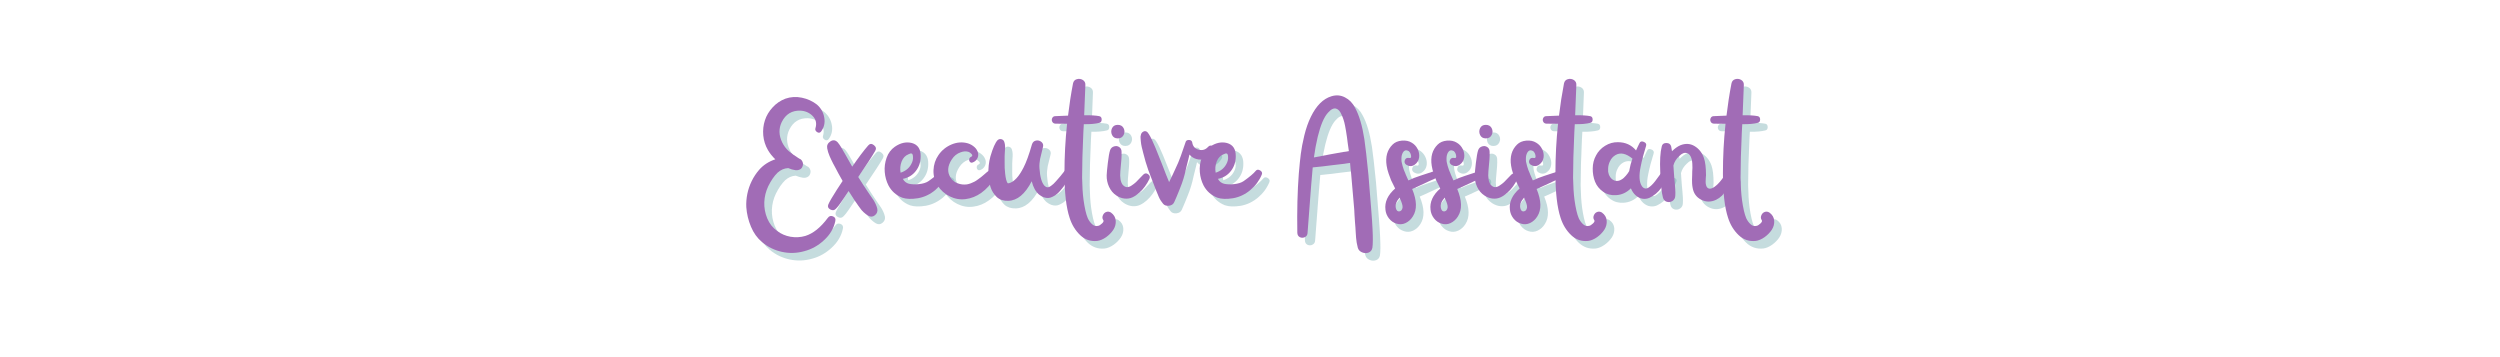 <svg xmlns="http://www.w3.org/2000/svg" xmlns:xlink="http://www.w3.org/1999/xlink" width="700" zoomAndPan="magnify" viewBox="0 0 525 75" height="100" preserveAspectRatio="xMidYMid meet" version="1.0"><defs><g/></defs><g fill="#6fa9ad" fill-opacity="0.4"><g transform="translate(157.563, 51.466)"><g><path d="M 17.859 -4.109 C 18.141 -4.516 18.504 -4.625 18.953 -4.438 C 19.398 -4.258 19.562 -3.922 19.438 -3.422 C 19.125 -1.93 18.348 -0.613 17.109 0.531 C 15.879 1.688 14.484 2.469 12.922 2.875 C 11.359 3.312 9.797 3.359 8.234 3.016 C 6.68 2.68 5.289 2 4.062 0.969 C 3.062 0.133 2.285 -0.941 1.734 -2.266 C 1.18 -3.586 0.852 -4.957 0.75 -6.375 C 0.707 -7.312 0.781 -8.242 0.969 -9.172 C 1.164 -10.109 1.473 -11.004 1.891 -11.859 C 2.305 -12.711 2.828 -13.5 3.453 -14.219 C 4.336 -15.227 5.469 -15.961 6.844 -16.422 C 6.219 -17.016 5.703 -17.66 5.297 -18.359 C 4.742 -19.316 4.414 -20.348 4.312 -21.453 C 4.219 -22.555 4.332 -23.602 4.656 -24.594 C 4.977 -25.594 5.52 -26.504 6.281 -27.328 C 7.039 -28.16 7.938 -28.77 8.969 -29.156 C 10.07 -29.539 11.223 -29.609 12.422 -29.359 C 13.617 -29.109 14.676 -28.625 15.594 -27.906 C 16.426 -27.176 16.938 -26.27 17.125 -25.188 C 17.32 -24.113 17.098 -23.133 16.453 -22.25 C 16.211 -21.957 15.93 -21.922 15.609 -22.141 C 15.285 -22.359 15.172 -22.625 15.266 -22.938 C 15.578 -23.938 15.391 -24.789 14.703 -25.5 C 14.023 -26.207 13.156 -26.586 12.094 -26.641 C 10.32 -26.691 9.023 -25.898 8.203 -24.266 C 7.535 -22.898 7.562 -21.473 8.281 -19.984 C 8.633 -19.266 9.098 -18.648 9.672 -18.141 C 10.254 -17.641 10.988 -17.113 11.875 -16.562 C 12.164 -16.469 12.383 -16.266 12.531 -15.953 C 12.676 -15.641 12.695 -15.336 12.594 -15.047 C 12.5 -14.691 12.305 -14.441 12.016 -14.297 C 11.734 -14.148 11.41 -14.098 11.047 -14.141 C 10.547 -14.211 10.047 -14.359 9.547 -14.578 C 8.723 -14.535 7.977 -14.211 7.312 -13.609 C 6.613 -12.93 5.961 -11.984 5.359 -10.766 C 4.859 -9.711 4.582 -8.602 4.531 -7.438 C 4.488 -6.27 4.691 -5.133 5.141 -4.031 C 5.598 -2.926 6.297 -2.039 7.234 -1.375 C 8.047 -0.75 8.984 -0.344 10.047 -0.156 C 11.117 0.02 12.148 -0.035 13.141 -0.328 C 14.773 -0.828 16.348 -2.086 17.859 -4.109 Z M 17.859 -4.109 "/></g></g></g><g fill="#6fa9ad" fill-opacity="0.4"><g transform="translate(175.383, 51.466)"><g><path d="M 10.438 -6.047 C 10.551 -5.492 10.383 -5.035 9.938 -4.672 C 9.5 -4.316 9.031 -4.285 8.531 -4.578 C 8.363 -4.691 8.203 -4.801 8.047 -4.906 C 7.891 -5.02 7.723 -5.16 7.547 -5.328 C 7.379 -5.492 7.25 -5.629 7.156 -5.734 C 7.062 -5.848 6.93 -6.02 6.766 -6.25 C 6.598 -6.477 6.484 -6.633 6.422 -6.719 C 6.359 -6.801 6.238 -6.977 6.062 -7.25 C 5.883 -7.531 5.77 -7.691 5.719 -7.734 C 5.289 -8.41 4.859 -9.082 4.422 -9.75 C 4.066 -9.195 3.875 -8.91 3.844 -8.891 C 3.75 -8.742 3.586 -8.504 3.359 -8.172 C 3.129 -7.836 2.945 -7.57 2.812 -7.375 C 2.688 -7.188 2.52 -6.957 2.312 -6.688 C 2.113 -6.426 1.914 -6.203 1.719 -6.016 C 1.406 -5.68 1.02 -5.641 0.562 -5.891 C 0.113 -6.141 -0.023 -6.477 0.141 -6.906 C 0.379 -7.488 0.977 -8.523 1.938 -10.016 C 2.375 -10.68 2.781 -11.301 3.156 -11.875 C 2.508 -13.008 1.973 -13.992 1.547 -14.828 C 1.492 -14.922 1.363 -15.16 1.156 -15.547 C 0.957 -15.93 0.82 -16.207 0.75 -16.375 C 0.676 -16.539 0.566 -16.781 0.422 -17.094 C 0.285 -17.406 0.18 -17.688 0.109 -17.938 C 0.035 -18.195 -0.023 -18.457 -0.078 -18.719 C -0.191 -19.32 0.023 -19.805 0.578 -20.172 C 1.129 -20.547 1.645 -20.484 2.125 -19.984 C 2.383 -19.672 2.617 -19.336 2.828 -18.984 C 3.047 -18.641 3.328 -18.156 3.672 -17.531 C 4.023 -16.906 4.227 -16.547 4.281 -16.453 C 4.688 -15.734 4.984 -15.207 5.172 -14.875 C 6.473 -16.77 7.594 -18.254 8.531 -19.328 C 8.883 -19.734 9.285 -19.754 9.734 -19.391 C 10.18 -19.035 10.27 -18.633 10 -18.188 C 9.406 -17.145 8.219 -15.316 6.438 -12.703 C 7.156 -11.555 7.816 -10.535 8.422 -9.641 C 8.516 -9.504 8.703 -9.227 8.984 -8.812 C 9.273 -8.406 9.488 -8.098 9.625 -7.891 C 9.758 -7.691 9.91 -7.414 10.078 -7.062 C 10.242 -6.719 10.363 -6.379 10.438 -6.047 Z M 10.438 -6.047 "/></g></g></g><g fill="#6fa9ad" fill-opacity="0.4"><g transform="translate(186.183, 51.466)"><g><path d="M 12.922 -13.969 C 13.16 -14.281 13.473 -14.32 13.859 -14.094 C 14.242 -13.863 14.363 -13.57 14.219 -13.219 C 13.688 -11.938 12.879 -10.848 11.797 -9.953 C 10.723 -9.055 9.523 -8.488 8.203 -8.25 C 6.836 -8.031 5.734 -8.066 4.891 -8.359 C 3.598 -8.859 2.629 -9.719 1.984 -10.938 C 1.547 -11.801 1.285 -12.738 1.203 -13.75 C 1.117 -14.758 1.25 -15.754 1.594 -16.734 C 1.945 -17.723 2.52 -18.492 3.312 -19.047 C 4.508 -19.879 5.707 -20.145 6.906 -19.844 C 8.156 -19.5 8.77 -18.57 8.75 -17.062 C 8.75 -15.863 8.406 -14.828 7.719 -13.953 C 7.039 -13.078 6.133 -12.531 5 -12.312 C 5.312 -11.758 5.75 -11.414 6.312 -11.281 C 6.875 -11.156 7.555 -11.129 8.359 -11.203 C 9.242 -11.297 9.926 -11.508 10.406 -11.844 C 11.656 -12.727 12.492 -13.438 12.922 -13.969 Z M 6.234 -17.5 C 5.535 -17.227 5.039 -16.711 4.75 -15.953 C 4.457 -15.203 4.383 -14.422 4.531 -13.609 C 5.562 -13.941 6.305 -14.539 6.766 -15.406 C 7.078 -15.957 7.195 -16.508 7.125 -17.062 C 7.102 -17.375 7.02 -17.562 6.875 -17.625 C 6.727 -17.688 6.516 -17.645 6.234 -17.5 Z M 6.234 -17.5 "/></g></g></g><g fill="#6fa9ad" fill-opacity="0.4"><g transform="translate(196.983, 51.466)"><g><path d="M 11.922 -13.781 C 12.367 -14.164 12.844 -14.176 13.344 -13.812 C 13.852 -13.457 13.93 -13.031 13.578 -12.531 C 11.816 -9.844 9.75 -8.352 7.375 -8.062 C 6.227 -7.914 5.117 -8.109 4.047 -8.641 C 2.984 -9.172 2.141 -9.926 1.516 -10.906 C 0.891 -11.895 0.598 -12.973 0.641 -14.141 C 0.691 -15.316 1.039 -16.375 1.688 -17.312 C 2.383 -18.32 3.305 -19.066 4.453 -19.547 C 5.609 -20.023 6.754 -20.098 7.891 -19.766 C 8.41 -19.598 8.867 -19.332 9.266 -18.969 C 9.66 -18.613 9.91 -18.18 10.016 -17.672 C 10.078 -17.242 10 -16.852 9.781 -16.5 C 9.57 -16.156 9.273 -15.91 8.891 -15.766 C 8.648 -15.672 8.457 -15.703 8.312 -15.859 C 8.164 -16.016 8.109 -16.211 8.141 -16.453 C 8.18 -16.691 8.32 -16.859 8.562 -16.953 C 8.832 -17.098 8.859 -17.289 8.641 -17.531 C 8.422 -17.77 8.191 -17.926 7.953 -18 C 7.453 -18.145 6.914 -18.109 6.344 -17.891 C 5.57 -17.629 4.945 -17.125 4.469 -16.375 C 3.57 -14.988 3.488 -13.727 4.219 -12.594 C 4.551 -12.039 5.039 -11.641 5.688 -11.391 C 6.332 -11.141 6.992 -11.062 7.672 -11.156 C 7.953 -11.207 8.227 -11.285 8.5 -11.391 C 8.781 -11.504 9.023 -11.613 9.234 -11.719 C 9.441 -11.82 9.691 -11.984 9.984 -12.203 C 10.285 -12.422 10.504 -12.582 10.641 -12.688 C 10.773 -12.801 11.004 -12.992 11.328 -13.266 C 11.648 -13.547 11.848 -13.719 11.922 -13.781 Z M 11.922 -13.781 "/></g></g></g><g fill="#6fa9ad" fill-opacity="0.4"><g transform="translate(207.783, 51.466)"><g><path d="M 17.969 -14.719 C 18.227 -15.062 18.531 -15.086 18.875 -14.797 C 19.227 -14.504 19.305 -14.191 19.109 -13.859 C 19.047 -13.742 18.941 -13.562 18.797 -13.312 C 18.598 -12.957 18.438 -12.676 18.312 -12.469 C 18.195 -12.27 18.016 -11.973 17.766 -11.578 C 17.516 -11.18 17.297 -10.863 17.109 -10.625 C 16.93 -10.383 16.695 -10.098 16.406 -9.766 C 16.125 -9.441 15.867 -9.195 15.641 -9.031 C 15.41 -8.863 15.141 -8.703 14.828 -8.547 C 14.516 -8.391 14.211 -8.305 13.922 -8.297 C 13.641 -8.285 13.336 -8.332 13.016 -8.438 C 12.691 -8.551 12.363 -8.738 12.031 -9 C 11.301 -9.602 10.781 -10.539 10.469 -11.812 C 9.082 -9.125 7.441 -7.754 5.547 -7.703 C 5.066 -7.68 4.613 -7.738 4.188 -7.875 C 3.77 -8.02 3.414 -8.227 3.125 -8.5 C 2.844 -8.781 2.586 -9.094 2.359 -9.438 C 2.129 -9.789 1.945 -10.18 1.812 -10.609 C 1.688 -11.047 1.586 -11.473 1.516 -11.891 C 1.441 -12.316 1.395 -12.742 1.375 -13.172 C 1.32 -14.516 1.461 -15.801 1.797 -17.031 C 2.305 -18.781 2.812 -19.922 3.312 -20.453 C 3.551 -20.66 3.82 -20.723 4.125 -20.641 C 4.426 -20.555 4.625 -20.359 4.719 -20.047 C 4.812 -19.785 4.863 -19.484 4.875 -19.141 C 4.883 -18.805 4.867 -18.43 4.828 -18.016 C 4.797 -17.598 4.781 -17.281 4.781 -17.062 C 4.781 -16.988 4.781 -16.508 4.781 -15.625 C 4.781 -14.738 4.797 -14.258 4.828 -14.188 C 4.898 -13.031 5.039 -12.203 5.25 -11.703 C 5.32 -11.535 5.395 -11.426 5.469 -11.375 C 5.469 -11.375 5.531 -11.383 5.656 -11.406 C 5.676 -11.406 5.695 -11.406 5.719 -11.406 C 6.781 -11.695 7.789 -12.789 8.75 -14.688 C 9.32 -15.789 9.91 -17.41 10.516 -19.547 C 10.66 -20.004 10.945 -20.273 11.375 -20.359 C 11.812 -20.441 12.195 -20.336 12.531 -20.047 C 12.863 -19.766 12.957 -19.383 12.812 -18.906 C 12.551 -17.82 12.359 -17.031 12.234 -16.531 C 12.098 -15.832 12.051 -15.172 12.094 -14.547 C 12.219 -12.723 12.566 -11.5 13.141 -10.875 C 13.328 -10.676 13.531 -10.566 13.75 -10.547 C 13.969 -10.523 14.211 -10.613 14.484 -10.812 C 14.766 -11.02 14.953 -11.172 15.047 -11.266 C 15.141 -11.359 15.32 -11.551 15.594 -11.844 C 15.926 -12.176 16.719 -13.133 17.969 -14.719 Z M 17.969 -14.719 "/></g></g></g><g fill="#6fa9ad" fill-opacity="0.4"><g transform="translate(223.191, 51.466)"><g><path d="M 11.688 -5.25 C 12.312 -4.801 12.648 -4.234 12.703 -3.547 C 12.754 -2.859 12.586 -2.219 12.203 -1.625 C 11.816 -1.039 11.305 -0.52 10.672 -0.062 C 10.035 0.383 9.414 0.645 8.812 0.719 C 7.426 0.863 6.227 0.453 5.219 -0.516 C 4.207 -1.492 3.473 -2.703 3.016 -4.141 C 2.297 -6.328 1.938 -9.438 1.938 -13.469 C 1.938 -16.969 2.117 -20.438 2.484 -23.875 C 1.273 -23.895 0.457 -23.906 0.031 -23.906 C -0.281 -23.926 -0.5 -24.062 -0.625 -24.312 C -0.758 -24.57 -0.758 -24.832 -0.625 -25.094 C -0.5 -25.352 -0.281 -25.484 0.031 -25.484 C 0.945 -25.535 1.832 -25.57 2.688 -25.594 C 2.957 -27.875 3.305 -30.129 3.734 -32.359 C 3.836 -32.836 4.109 -33.133 4.547 -33.25 C 4.992 -33.375 5.41 -33.316 5.797 -33.078 C 6.18 -32.836 6.359 -32.477 6.328 -32 C 6.285 -31.094 6.203 -28.984 6.078 -25.672 C 7.441 -25.691 8.5 -25.629 9.25 -25.484 C 9.582 -25.41 9.75 -25.176 9.75 -24.781 C 9.75 -24.383 9.582 -24.148 9.25 -24.078 C 8.426 -23.867 7.344 -23.773 6 -23.797 C 5.957 -22.984 5.926 -22.422 5.906 -22.109 C 5.727 -18.285 5.641 -15.102 5.641 -12.562 C 5.672 -10.738 5.77 -9.191 5.938 -7.922 C 6.176 -6.191 6.473 -4.906 6.828 -4.062 C 7.047 -3.582 7.348 -3.16 7.734 -2.797 C 8.117 -2.441 8.551 -2.328 9.031 -2.453 C 9.25 -2.492 9.516 -2.66 9.828 -2.953 C 10.141 -3.242 10.223 -3.484 10.078 -3.672 C 9.879 -3.961 9.852 -4.285 10 -4.641 C 10.145 -5.004 10.379 -5.242 10.703 -5.359 C 11.023 -5.484 11.352 -5.445 11.688 -5.25 Z M 11.688 -5.25 "/></g></g></g><g fill="#6fa9ad" fill-opacity="0.4"><g transform="translate(232.335, 51.466)"><g><path d="M 9.359 -13.219 C 9.691 -13.531 10.031 -13.551 10.375 -13.281 C 10.727 -13.02 10.812 -12.688 10.625 -12.281 C 10.352 -11.727 10.047 -11.211 9.703 -10.734 C 9.359 -10.254 8.957 -9.805 8.5 -9.391 C 8.039 -8.984 7.566 -8.664 7.078 -8.438 C 6.586 -8.207 6.047 -8.117 5.453 -8.172 C 4.867 -8.223 4.285 -8.438 3.703 -8.812 C 3.035 -9.25 2.52 -9.859 2.156 -10.641 C 1.801 -11.422 1.633 -12.227 1.656 -13.062 C 1.676 -13.594 1.758 -14.473 1.906 -15.703 C 2.051 -16.941 2.207 -17.816 2.375 -18.328 C 2.52 -18.734 2.789 -19 3.188 -19.125 C 3.582 -19.258 3.945 -19.219 4.281 -19 C 4.613 -18.789 4.781 -18.457 4.781 -18 C 4.832 -17.32 4.75 -15.969 4.531 -13.938 C 4.414 -12.633 4.57 -11.688 5 -11.094 C 5.27 -10.781 5.562 -10.609 5.875 -10.578 C 6.188 -10.555 6.52 -10.664 6.875 -10.906 C 7.238 -11.145 7.551 -11.383 7.812 -11.625 C 8.07 -11.863 8.367 -12.172 8.703 -12.547 C 9.047 -12.922 9.266 -13.145 9.359 -13.219 Z M 5.219 -21.531 C 4.977 -21.051 4.566 -20.812 3.984 -20.812 C 3.41 -20.812 3.008 -21.051 2.781 -21.531 C 2.562 -22.008 2.562 -22.484 2.781 -22.953 C 3.008 -23.422 3.41 -23.656 3.984 -23.656 C 4.566 -23.656 4.977 -23.422 5.219 -22.953 C 5.457 -22.484 5.457 -22.008 5.219 -21.531 Z M 5.219 -21.531 "/></g></g></g><g fill="#6fa9ad" fill-opacity="0.4"><g transform="translate(239.535, 51.466)"><g><path d="M 15.766 -19.047 C 16.078 -19.379 16.422 -19.395 16.797 -19.094 C 17.172 -18.789 17.234 -18.461 16.984 -18.109 C 16.609 -17.461 16.078 -16.973 15.391 -16.641 C 14.703 -16.316 14 -16.266 13.281 -16.484 C 12.707 -16.648 12.227 -16.961 11.844 -17.422 C 11.75 -17.016 11.676 -16.703 11.625 -16.484 C 11.508 -16.078 11.363 -15.5 11.188 -14.75 C 11.02 -14.008 10.914 -13.555 10.875 -13.391 C 10.801 -13.055 10.703 -12.703 10.578 -12.328 C 10.461 -11.953 10.352 -11.625 10.25 -11.344 C 10.156 -11.07 10.023 -10.734 9.859 -10.328 C 9.691 -9.922 9.566 -9.609 9.484 -9.391 C 9.398 -9.18 9.254 -8.832 9.047 -8.344 C 8.848 -7.863 8.711 -7.555 8.641 -7.422 C 8.453 -6.984 8.082 -6.734 7.531 -6.672 C 6.977 -6.617 6.566 -6.758 6.297 -7.094 C 6.129 -7.312 5.973 -7.523 5.828 -7.734 C 5.68 -7.953 5.539 -8.211 5.406 -8.516 C 5.281 -8.816 5.18 -9.055 5.109 -9.234 C 5.035 -9.41 4.926 -9.676 4.781 -10.031 C 4.645 -10.395 4.551 -10.641 4.5 -10.766 C 4 -12.016 3.566 -13.141 3.203 -14.141 C 2.797 -15.297 2.438 -16.508 2.125 -17.781 C 2.102 -17.852 2.055 -18.047 1.984 -18.359 C 1.91 -18.672 1.859 -18.875 1.828 -18.969 C 1.805 -19.062 1.766 -19.27 1.703 -19.594 C 1.648 -19.926 1.625 -20.141 1.625 -20.234 C 1.625 -20.328 1.609 -20.531 1.578 -20.844 C 1.555 -21.156 1.57 -21.359 1.625 -21.453 C 1.664 -21.816 1.848 -22.082 2.172 -22.25 C 2.492 -22.414 2.789 -22.352 3.062 -22.062 C 3.25 -21.82 3.426 -21.547 3.594 -21.234 C 3.77 -20.922 3.891 -20.688 3.953 -20.531 C 4.023 -20.375 4.164 -20.055 4.375 -19.578 C 4.582 -19.098 4.695 -18.836 4.719 -18.797 C 5.25 -17.492 5.703 -16.363 6.078 -15.406 C 6.797 -13.531 7.254 -12.367 7.453 -11.922 C 7.473 -11.816 7.508 -11.719 7.562 -11.625 C 7.676 -11.863 7.812 -12.141 7.969 -12.453 C 8.125 -12.766 8.273 -13.082 8.422 -13.406 C 8.566 -13.727 8.695 -14.008 8.812 -14.25 C 9.32 -15.312 9.723 -16.258 10.016 -17.094 C 10.629 -18.82 10.961 -19.785 11.016 -19.984 C 11.086 -20.316 11.32 -20.484 11.719 -20.484 C 12.113 -20.484 12.348 -20.316 12.422 -19.984 C 12.535 -19.16 12.988 -18.645 13.781 -18.438 C 14.57 -18.238 15.234 -18.441 15.766 -19.047 Z M 15.766 -19.047 "/></g></g></g><g fill="#6fa9ad" fill-opacity="0.4"><g transform="translate(252.351, 51.466)"><g><path d="M 12.922 -13.969 C 13.16 -14.281 13.473 -14.32 13.859 -14.094 C 14.242 -13.863 14.363 -13.57 14.219 -13.219 C 13.688 -11.938 12.879 -10.848 11.797 -9.953 C 10.723 -9.055 9.523 -8.488 8.203 -8.25 C 6.836 -8.031 5.734 -8.066 4.891 -8.359 C 3.598 -8.859 2.629 -9.719 1.984 -10.938 C 1.547 -11.801 1.285 -12.738 1.203 -13.75 C 1.117 -14.758 1.25 -15.754 1.594 -16.734 C 1.945 -17.723 2.52 -18.492 3.312 -19.047 C 4.508 -19.879 5.707 -20.145 6.906 -19.844 C 8.156 -19.5 8.77 -18.57 8.75 -17.062 C 8.75 -15.863 8.406 -14.828 7.719 -13.953 C 7.039 -13.078 6.133 -12.531 5 -12.312 C 5.312 -11.758 5.75 -11.414 6.312 -11.281 C 6.875 -11.156 7.555 -11.129 8.359 -11.203 C 9.242 -11.297 9.926 -11.508 10.406 -11.844 C 11.656 -12.727 12.492 -13.438 12.922 -13.969 Z M 6.234 -17.5 C 5.535 -17.227 5.039 -16.711 4.75 -15.953 C 4.457 -15.203 4.383 -14.422 4.531 -13.609 C 5.562 -13.941 6.305 -14.539 6.766 -15.406 C 7.078 -15.957 7.195 -16.508 7.125 -17.062 C 7.102 -17.375 7.02 -17.562 6.875 -17.625 C 6.727 -17.688 6.516 -17.645 6.234 -17.5 Z M 6.234 -17.5 "/></g></g></g><g fill="#6fa9ad" fill-opacity="0.4"><g transform="translate(263.151, 51.466)"><g/></g></g><g fill="#6fa9ad" fill-opacity="0.4"><g transform="translate(271.683, 51.466)"><g><path d="M 18.141 -1.766 C 18.234 0.086 18.223 1.395 18.109 2.156 C 18.016 2.664 17.742 3.004 17.297 3.172 C 16.848 3.336 16.391 3.316 15.922 3.109 C 15.461 2.91 15.172 2.594 15.047 2.156 C 14.953 1.82 14.875 1.461 14.812 1.078 C 14.75 0.691 14.707 0.359 14.688 0.078 C 14.664 -0.191 14.641 -0.566 14.609 -1.047 C 14.586 -1.523 14.566 -1.875 14.547 -2.094 C 14.523 -2.375 14.492 -2.766 14.453 -3.266 C 14.422 -3.773 14.391 -4.242 14.359 -4.672 C 14.336 -5.109 14.316 -5.508 14.297 -5.875 C 14.148 -7.719 13.93 -10.25 13.641 -13.469 C 13.617 -13.582 13.582 -13.906 13.531 -14.438 C 13.488 -14.969 13.453 -15.375 13.422 -15.656 C 13.305 -15.633 13.18 -15.617 13.047 -15.609 C 12.922 -15.598 12.781 -15.578 12.625 -15.547 C 12.469 -15.523 12.336 -15.504 12.234 -15.484 C 11.992 -15.453 11.727 -15.422 11.438 -15.391 C 11.156 -15.359 10.848 -15.32 10.516 -15.281 C 10.18 -15.25 9.914 -15.219 9.719 -15.188 C 8.32 -15 6.941 -14.844 5.578 -14.719 C 5.484 -13.758 5.375 -12.488 5.25 -10.906 C 4.82 -5.457 4.57 -2.172 4.5 -1.047 C 4.5 -0.586 4.312 -0.266 3.938 -0.078 C 3.57 0.098 3.211 0.098 2.859 -0.078 C 2.516 -0.266 2.344 -0.586 2.344 -1.047 C 2.27 -5.578 2.375 -9.691 2.656 -13.391 C 2.801 -15.098 2.941 -16.488 3.078 -17.562 C 3.211 -18.645 3.457 -19.93 3.812 -21.422 C 4.176 -22.91 4.633 -24.219 5.188 -25.344 C 6.332 -27.695 7.77 -29.133 9.5 -29.656 C 10.508 -29.969 11.461 -29.891 12.359 -29.422 C 13.266 -28.961 13.969 -28.238 14.469 -27.25 C 15.332 -25.688 15.984 -23.488 16.422 -20.656 C 16.66 -19.051 16.945 -16.547 17.281 -13.141 C 17.469 -11.055 17.672 -8.523 17.891 -5.547 C 18.016 -4.004 18.098 -2.742 18.141 -1.766 Z M 12.062 -17.969 C 12.156 -17.969 12.328 -17.988 12.578 -18.031 C 12.828 -18.082 13.023 -18.117 13.172 -18.141 C 13.098 -18.766 13.016 -19.344 12.922 -19.875 C 12.922 -19.988 12.875 -20.363 12.781 -21 C 12.688 -21.633 12.617 -22.078 12.578 -22.328 C 12.547 -22.586 12.477 -22.961 12.375 -23.453 C 12.281 -23.941 12.172 -24.375 12.047 -24.75 C 11.93 -25.125 11.789 -25.477 11.625 -25.812 C 11.344 -26.477 10.992 -26.883 10.578 -27.031 C 10.055 -27.25 9.457 -26.973 8.781 -26.203 C 7.945 -25.297 7.227 -23.602 6.625 -21.125 C 6.312 -19.832 6.047 -18.395 5.828 -16.812 C 7.004 -17.051 8.207 -17.281 9.438 -17.5 C 10.969 -17.758 11.844 -17.914 12.062 -17.969 Z M 12.062 -17.969 "/></g></g></g><g fill="#6fa9ad" fill-opacity="0.4"><g transform="translate(290.691, 51.466)"><g><path d="M 12.094 -13.938 C 12.5 -14.051 12.781 -13.914 12.938 -13.531 C 13.094 -13.145 13.004 -12.832 12.672 -12.594 C 12.484 -12.477 11.922 -12.219 10.984 -11.812 C 10.742 -11.707 10.414 -11.551 10 -11.344 C 9.594 -11.145 9.332 -11.023 9.219 -10.984 C 9.051 -10.91 8.77 -10.781 8.375 -10.594 C 7.977 -10.414 7.672 -10.281 7.453 -10.188 C 8.461 -7.758 8.508 -5.836 7.594 -4.422 C 7.207 -3.797 6.695 -3.332 6.062 -3.031 C 5.426 -2.738 4.785 -2.703 4.141 -2.922 C 3.516 -3.109 2.988 -3.477 2.562 -4.031 C 2.145 -4.582 1.906 -5.18 1.844 -5.828 C 1.645 -7.441 2.328 -8.93 3.891 -10.297 C 3.891 -10.297 3.879 -10.305 3.859 -10.328 C 3.828 -10.379 3.812 -10.414 3.812 -10.438 C 3.426 -11.188 3.164 -11.711 3.031 -12.016 C 2.906 -12.328 2.734 -12.789 2.516 -13.406 C 2.305 -14.02 2.164 -14.578 2.094 -15.078 C 1.801 -16.93 2.219 -18.41 3.344 -19.516 C 3.82 -19.992 4.469 -20.27 5.281 -20.344 C 6.102 -20.414 6.801 -20.27 7.375 -19.906 C 7.906 -19.594 8.312 -19.156 8.594 -18.594 C 8.883 -18.031 8.992 -17.445 8.922 -16.844 C 8.828 -16.176 8.508 -15.656 7.969 -15.281 C 7.426 -14.906 6.848 -14.898 6.234 -15.266 C 5.867 -15.523 5.766 -15.852 5.922 -16.25 C 6.078 -16.645 6.383 -16.797 6.844 -16.703 C 7.125 -16.629 7.254 -16.758 7.234 -17.094 C 7.18 -17.551 7.016 -17.898 6.734 -18.141 C 6.68 -18.172 6.645 -18.188 6.625 -18.188 C 6.07 -18.469 5.648 -18.25 5.359 -17.531 C 5.266 -17.289 5.211 -17.02 5.203 -16.719 C 5.191 -16.414 5.203 -16.141 5.234 -15.891 C 5.273 -15.641 5.348 -15.336 5.453 -14.984 C 5.555 -14.641 5.645 -14.367 5.719 -14.172 C 5.789 -13.984 5.898 -13.723 6.047 -13.391 C 6.098 -13.297 6.125 -13.223 6.125 -13.172 C 6.238 -12.891 6.414 -12.492 6.656 -11.984 C 7.406 -12.348 8.223 -12.672 9.109 -12.953 C 11.055 -13.609 12.051 -13.938 12.094 -13.938 Z M 5.438 -6.297 C 5.488 -6.68 5.297 -7.332 4.859 -8.25 C 4.859 -8.27 4.852 -8.289 4.844 -8.312 C 4.832 -8.344 4.828 -8.367 4.828 -8.391 C 4.129 -7.598 3.863 -6.852 4.031 -6.156 C 4.156 -5.656 4.398 -5.43 4.766 -5.484 C 5.141 -5.547 5.363 -5.816 5.438 -6.297 Z M 5.438 -6.297 "/></g></g></g><g fill="#6fa9ad" fill-opacity="0.4"><g transform="translate(300.159, 51.466)"><g><path d="M 12.094 -13.938 C 12.5 -14.051 12.781 -13.914 12.938 -13.531 C 13.094 -13.145 13.004 -12.832 12.672 -12.594 C 12.484 -12.477 11.922 -12.219 10.984 -11.812 C 10.742 -11.707 10.414 -11.551 10 -11.344 C 9.594 -11.145 9.332 -11.023 9.219 -10.984 C 9.051 -10.91 8.77 -10.781 8.375 -10.594 C 7.977 -10.414 7.672 -10.281 7.453 -10.188 C 8.461 -7.758 8.508 -5.836 7.594 -4.422 C 7.207 -3.797 6.695 -3.332 6.062 -3.031 C 5.426 -2.738 4.785 -2.703 4.141 -2.922 C 3.516 -3.109 2.988 -3.477 2.562 -4.031 C 2.145 -4.582 1.906 -5.18 1.844 -5.828 C 1.645 -7.441 2.328 -8.93 3.891 -10.297 C 3.891 -10.297 3.879 -10.305 3.859 -10.328 C 3.828 -10.379 3.812 -10.414 3.812 -10.438 C 3.426 -11.188 3.164 -11.711 3.031 -12.016 C 2.906 -12.328 2.734 -12.789 2.516 -13.406 C 2.305 -14.02 2.164 -14.578 2.094 -15.078 C 1.801 -16.93 2.219 -18.41 3.344 -19.516 C 3.82 -19.992 4.469 -20.27 5.281 -20.344 C 6.102 -20.414 6.801 -20.27 7.375 -19.906 C 7.906 -19.594 8.312 -19.156 8.594 -18.594 C 8.883 -18.031 8.992 -17.445 8.922 -16.844 C 8.828 -16.176 8.508 -15.656 7.969 -15.281 C 7.426 -14.906 6.848 -14.898 6.234 -15.266 C 5.867 -15.523 5.766 -15.852 5.922 -16.25 C 6.078 -16.645 6.383 -16.797 6.844 -16.703 C 7.125 -16.629 7.254 -16.758 7.234 -17.094 C 7.18 -17.551 7.016 -17.898 6.734 -18.141 C 6.68 -18.172 6.645 -18.188 6.625 -18.188 C 6.07 -18.469 5.648 -18.25 5.359 -17.531 C 5.266 -17.289 5.211 -17.02 5.203 -16.719 C 5.191 -16.414 5.203 -16.141 5.234 -15.891 C 5.273 -15.641 5.348 -15.336 5.453 -14.984 C 5.555 -14.641 5.645 -14.367 5.719 -14.172 C 5.789 -13.984 5.898 -13.723 6.047 -13.391 C 6.098 -13.297 6.125 -13.223 6.125 -13.172 C 6.238 -12.891 6.414 -12.492 6.656 -11.984 C 7.406 -12.348 8.223 -12.672 9.109 -12.953 C 11.055 -13.609 12.051 -13.938 12.094 -13.938 Z M 5.438 -6.297 C 5.488 -6.68 5.297 -7.332 4.859 -8.25 C 4.859 -8.27 4.852 -8.289 4.844 -8.312 C 4.832 -8.344 4.828 -8.367 4.828 -8.391 C 4.129 -7.598 3.863 -6.852 4.031 -6.156 C 4.156 -5.656 4.398 -5.43 4.766 -5.484 C 5.141 -5.547 5.363 -5.816 5.438 -6.297 Z M 5.438 -6.297 "/></g></g></g><g fill="#6fa9ad" fill-opacity="0.4"><g transform="translate(309.627, 51.466)"><g><path d="M 9.359 -13.219 C 9.691 -13.531 10.031 -13.551 10.375 -13.281 C 10.727 -13.02 10.812 -12.688 10.625 -12.281 C 10.352 -11.727 10.047 -11.211 9.703 -10.734 C 9.359 -10.254 8.957 -9.805 8.5 -9.391 C 8.039 -8.984 7.566 -8.664 7.078 -8.438 C 6.586 -8.207 6.047 -8.117 5.453 -8.172 C 4.867 -8.223 4.285 -8.438 3.703 -8.812 C 3.035 -9.25 2.52 -9.859 2.156 -10.641 C 1.801 -11.422 1.633 -12.227 1.656 -13.062 C 1.676 -13.594 1.758 -14.473 1.906 -15.703 C 2.051 -16.941 2.207 -17.816 2.375 -18.328 C 2.52 -18.734 2.789 -19 3.188 -19.125 C 3.582 -19.258 3.945 -19.219 4.281 -19 C 4.613 -18.789 4.781 -18.457 4.781 -18 C 4.832 -17.32 4.75 -15.969 4.531 -13.938 C 4.414 -12.633 4.57 -11.688 5 -11.094 C 5.27 -10.781 5.562 -10.609 5.875 -10.578 C 6.188 -10.555 6.52 -10.664 6.875 -10.906 C 7.238 -11.145 7.551 -11.383 7.812 -11.625 C 8.07 -11.863 8.367 -12.172 8.703 -12.547 C 9.047 -12.922 9.266 -13.145 9.359 -13.219 Z M 5.219 -21.531 C 4.977 -21.051 4.566 -20.812 3.984 -20.812 C 3.41 -20.812 3.008 -21.051 2.781 -21.531 C 2.562 -22.008 2.562 -22.484 2.781 -22.953 C 3.008 -23.422 3.41 -23.656 3.984 -23.656 C 4.566 -23.656 4.977 -23.422 5.219 -22.953 C 5.457 -22.484 5.457 -22.008 5.219 -21.531 Z M 5.219 -21.531 "/></g></g></g><g fill="#6fa9ad" fill-opacity="0.4"><g transform="translate(316.827, 51.466)"><g><path d="M 12.094 -13.938 C 12.5 -14.051 12.781 -13.914 12.938 -13.531 C 13.094 -13.145 13.004 -12.832 12.672 -12.594 C 12.484 -12.477 11.922 -12.219 10.984 -11.812 C 10.742 -11.707 10.414 -11.551 10 -11.344 C 9.594 -11.145 9.332 -11.023 9.219 -10.984 C 9.051 -10.91 8.77 -10.781 8.375 -10.594 C 7.977 -10.414 7.672 -10.281 7.453 -10.188 C 8.461 -7.758 8.508 -5.836 7.594 -4.422 C 7.207 -3.797 6.695 -3.332 6.062 -3.031 C 5.426 -2.738 4.785 -2.703 4.141 -2.922 C 3.516 -3.109 2.988 -3.477 2.562 -4.031 C 2.145 -4.582 1.906 -5.18 1.844 -5.828 C 1.645 -7.441 2.328 -8.93 3.891 -10.297 C 3.891 -10.297 3.879 -10.305 3.859 -10.328 C 3.828 -10.379 3.812 -10.414 3.812 -10.438 C 3.426 -11.188 3.164 -11.711 3.031 -12.016 C 2.906 -12.328 2.734 -12.789 2.516 -13.406 C 2.305 -14.02 2.164 -14.578 2.094 -15.078 C 1.801 -16.93 2.219 -18.41 3.344 -19.516 C 3.82 -19.992 4.469 -20.27 5.281 -20.344 C 6.102 -20.414 6.801 -20.27 7.375 -19.906 C 7.906 -19.594 8.312 -19.156 8.594 -18.594 C 8.883 -18.031 8.992 -17.445 8.922 -16.844 C 8.828 -16.176 8.508 -15.656 7.969 -15.281 C 7.426 -14.906 6.848 -14.898 6.234 -15.266 C 5.867 -15.523 5.766 -15.852 5.922 -16.25 C 6.078 -16.645 6.383 -16.797 6.844 -16.703 C 7.125 -16.629 7.254 -16.758 7.234 -17.094 C 7.18 -17.551 7.016 -17.898 6.734 -18.141 C 6.68 -18.172 6.645 -18.188 6.625 -18.188 C 6.07 -18.469 5.648 -18.25 5.359 -17.531 C 5.266 -17.289 5.211 -17.02 5.203 -16.719 C 5.191 -16.414 5.203 -16.141 5.234 -15.891 C 5.273 -15.641 5.348 -15.336 5.453 -14.984 C 5.555 -14.641 5.645 -14.367 5.719 -14.172 C 5.789 -13.984 5.898 -13.723 6.047 -13.391 C 6.098 -13.297 6.125 -13.223 6.125 -13.172 C 6.238 -12.891 6.414 -12.492 6.656 -11.984 C 7.406 -12.348 8.223 -12.672 9.109 -12.953 C 11.055 -13.609 12.051 -13.938 12.094 -13.938 Z M 5.438 -6.297 C 5.488 -6.68 5.297 -7.332 4.859 -8.25 C 4.859 -8.27 4.852 -8.289 4.844 -8.312 C 4.832 -8.344 4.828 -8.367 4.828 -8.391 C 4.129 -7.598 3.863 -6.852 4.031 -6.156 C 4.156 -5.656 4.398 -5.43 4.766 -5.484 C 5.141 -5.547 5.363 -5.816 5.438 -6.297 Z M 5.438 -6.297 "/></g></g></g><g fill="#6fa9ad" fill-opacity="0.4"><g transform="translate(326.295, 51.466)"><g><path d="M 11.688 -5.25 C 12.312 -4.801 12.648 -4.234 12.703 -3.547 C 12.754 -2.859 12.586 -2.219 12.203 -1.625 C 11.816 -1.039 11.305 -0.52 10.672 -0.062 C 10.035 0.383 9.414 0.645 8.812 0.719 C 7.426 0.863 6.227 0.453 5.219 -0.516 C 4.207 -1.492 3.473 -2.703 3.016 -4.141 C 2.297 -6.328 1.938 -9.438 1.938 -13.469 C 1.938 -16.969 2.117 -20.438 2.484 -23.875 C 1.273 -23.895 0.457 -23.906 0.031 -23.906 C -0.281 -23.926 -0.5 -24.062 -0.625 -24.312 C -0.758 -24.57 -0.758 -24.832 -0.625 -25.094 C -0.5 -25.352 -0.281 -25.484 0.031 -25.484 C 0.945 -25.535 1.832 -25.57 2.688 -25.594 C 2.957 -27.875 3.305 -30.129 3.734 -32.359 C 3.836 -32.836 4.109 -33.133 4.547 -33.25 C 4.992 -33.375 5.41 -33.316 5.797 -33.078 C 6.18 -32.836 6.359 -32.477 6.328 -32 C 6.285 -31.094 6.203 -28.984 6.078 -25.672 C 7.441 -25.691 8.5 -25.629 9.25 -25.484 C 9.582 -25.41 9.75 -25.176 9.75 -24.781 C 9.75 -24.383 9.582 -24.148 9.25 -24.078 C 8.426 -23.867 7.344 -23.773 6 -23.797 C 5.957 -22.984 5.926 -22.422 5.906 -22.109 C 5.727 -18.285 5.641 -15.102 5.641 -12.562 C 5.672 -10.738 5.77 -9.191 5.938 -7.922 C 6.176 -6.191 6.473 -4.906 6.828 -4.062 C 7.047 -3.582 7.348 -3.16 7.734 -2.797 C 8.117 -2.441 8.551 -2.328 9.031 -2.453 C 9.25 -2.492 9.516 -2.66 9.828 -2.953 C 10.141 -3.242 10.223 -3.484 10.078 -3.672 C 9.879 -3.961 9.852 -4.285 10 -4.641 C 10.145 -5.004 10.379 -5.242 10.703 -5.359 C 11.023 -5.484 11.352 -5.445 11.688 -5.25 Z M 11.688 -5.25 "/></g></g></g><g fill="#6fa9ad" fill-opacity="0.4"><g transform="translate(335.439, 51.466)"><g><path d="M 15.406 -14 C 15.645 -14.219 15.93 -14.242 16.266 -14.078 C 16.609 -13.91 16.719 -13.656 16.594 -13.312 C 16.445 -12.883 16.242 -12.43 15.984 -11.953 C 15.723 -11.473 15.414 -10.984 15.062 -10.484 C 14.719 -9.992 14.328 -9.566 13.891 -9.203 C 13.461 -8.848 13.02 -8.562 12.562 -8.344 C 12.102 -8.133 11.613 -8.066 11.094 -8.141 C 10.582 -8.211 10.098 -8.453 9.641 -8.859 C 9.211 -9.242 8.879 -9.734 8.641 -10.328 C 7.754 -9.441 6.723 -8.961 5.547 -8.891 C 4.516 -8.816 3.602 -9.055 2.812 -9.609 C 2.02 -10.16 1.453 -10.863 1.109 -11.719 C 0.773 -12.57 0.613 -13.5 0.625 -14.5 C 0.633 -15.508 0.867 -16.426 1.328 -17.25 C 1.766 -18.082 2.398 -18.754 3.234 -19.266 C 4.078 -19.785 4.969 -20.035 5.906 -20.016 C 7.488 -20.016 8.758 -19.438 9.719 -18.281 C 9.789 -18.457 9.91 -18.719 10.078 -19.062 C 10.242 -19.406 10.363 -19.648 10.438 -19.797 C 10.602 -20.18 10.91 -20.273 11.359 -20.078 C 11.805 -19.891 11.957 -19.594 11.812 -19.188 C 11.332 -17.676 10.957 -16.238 10.688 -14.875 C 10.301 -13 10.383 -11.641 10.938 -10.797 C 11.113 -10.535 11.32 -10.375 11.562 -10.312 C 11.801 -10.25 12.039 -10.289 12.281 -10.438 C 12.52 -10.582 12.758 -10.77 13 -11 C 13.238 -11.227 13.484 -11.504 13.734 -11.828 C 13.984 -12.148 14.203 -12.445 14.391 -12.719 C 14.586 -13 14.781 -13.258 14.969 -13.5 C 15.164 -13.738 15.312 -13.906 15.406 -14 Z M 5.047 -12.031 C 5.234 -11.926 5.426 -11.875 5.625 -11.875 C 5.832 -11.875 6.02 -11.898 6.188 -11.953 C 6.352 -12.004 6.52 -12.082 6.688 -12.188 C 6.863 -12.289 7.016 -12.398 7.141 -12.516 C 7.273 -12.641 7.422 -12.789 7.578 -12.969 C 7.734 -13.156 7.859 -13.312 7.953 -13.438 C 8.047 -13.57 8.156 -13.738 8.281 -13.938 C 8.301 -14.07 8.328 -14.203 8.359 -14.328 C 8.473 -15.023 8.676 -15.77 8.969 -16.562 C 7.625 -17.664 6.438 -17.914 5.406 -17.312 C 4.875 -17 4.477 -16.547 4.219 -15.953 C 4 -15.516 3.879 -15.035 3.859 -14.516 C 3.859 -14.316 3.859 -14.133 3.859 -13.969 C 3.859 -13.875 3.859 -13.828 3.859 -13.828 C 3.879 -13.797 3.891 -13.75 3.891 -13.688 C 3.91 -13.562 3.945 -13.414 4 -13.25 C 4.039 -13.125 4.078 -13.039 4.109 -13 C 4.348 -12.52 4.66 -12.195 5.047 -12.031 Z M 5.047 -12.031 "/></g></g></g><g fill="#6fa9ad" fill-opacity="0.4"><g transform="translate(348.399, 51.466)"><g><path d="M 15.875 -13.688 C 16.094 -13.945 16.379 -13.973 16.734 -13.766 C 17.098 -13.566 17.219 -13.297 17.094 -12.953 C 16.812 -12.234 16.602 -11.727 16.469 -11.438 C 16.332 -11.156 16.109 -10.734 15.797 -10.172 C 15.492 -9.609 15.16 -9.145 14.797 -8.781 C 14.43 -8.426 14.023 -8.141 13.578 -7.922 C 12.492 -7.41 11.445 -7.414 10.438 -7.938 C 9.426 -8.457 8.828 -9.301 8.641 -10.469 C 8.586 -10.738 8.551 -11.035 8.531 -11.359 C 8.508 -11.68 8.504 -11.945 8.516 -12.156 C 8.523 -12.375 8.535 -12.676 8.547 -13.062 C 8.555 -13.445 8.562 -13.723 8.562 -13.891 C 8.613 -14.328 8.617 -14.863 8.578 -15.5 C 8.547 -16.133 8.422 -16.656 8.203 -17.062 C 8.016 -17.395 7.781 -17.609 7.5 -17.703 C 7.227 -17.805 6.945 -17.801 6.656 -17.688 C 6.375 -17.582 6.098 -17.383 5.828 -17.094 C 5.203 -16.52 4.797 -15.863 4.609 -15.125 C 4.66 -14.52 4.688 -14.125 4.688 -13.938 C 4.707 -13.594 4.738 -13.16 4.781 -12.641 C 4.832 -12.129 4.875 -11.688 4.906 -11.312 C 4.945 -10.945 4.977 -10.523 5 -10.047 C 5.031 -9.566 5.031 -9.133 5 -8.75 C 4.977 -8.27 4.781 -7.91 4.406 -7.672 C 4.039 -7.43 3.645 -7.375 3.219 -7.5 C 2.801 -7.633 2.531 -7.93 2.406 -8.391 C 2.125 -9.441 1.938 -11.238 1.844 -13.781 C 1.738 -16.113 1.844 -17.891 2.156 -19.109 C 2.25 -19.598 2.57 -19.844 3.125 -19.844 C 3.676 -19.844 4.016 -19.598 4.141 -19.109 C 4.191 -18.828 4.25 -18.492 4.312 -18.109 C 4.863 -18.68 5.453 -19.102 6.078 -19.375 C 7.16 -19.801 8.156 -19.738 9.062 -19.188 C 9.977 -18.633 10.629 -17.805 11.016 -16.703 C 11.305 -15.859 11.453 -14.645 11.453 -13.062 C 11.453 -13.02 11.438 -12.828 11.406 -12.484 C 11.383 -12.148 11.375 -11.867 11.375 -11.641 C 11.375 -11.41 11.41 -11.172 11.484 -10.922 C 11.555 -10.672 11.664 -10.5 11.812 -10.406 C 12.289 -10.039 13 -10.316 13.938 -11.234 C 14.07 -11.379 14.211 -11.531 14.359 -11.688 C 14.504 -11.844 14.633 -12.004 14.75 -12.172 C 14.875 -12.336 14.992 -12.5 15.109 -12.656 C 15.234 -12.812 15.367 -12.984 15.516 -13.172 C 15.66 -13.367 15.781 -13.539 15.875 -13.688 Z M 15.875 -13.688 "/></g></g></g><g fill="#6fa9ad" fill-opacity="0.4"><g transform="translate(361.467, 51.466)"><g><path d="M 11.688 -5.25 C 12.312 -4.801 12.648 -4.234 12.703 -3.547 C 12.754 -2.859 12.586 -2.219 12.203 -1.625 C 11.816 -1.039 11.305 -0.52 10.672 -0.062 C 10.035 0.383 9.414 0.645 8.812 0.719 C 7.426 0.863 6.227 0.453 5.219 -0.516 C 4.207 -1.492 3.473 -2.703 3.016 -4.141 C 2.297 -6.328 1.938 -9.438 1.938 -13.469 C 1.938 -16.969 2.117 -20.438 2.484 -23.875 C 1.273 -23.895 0.457 -23.906 0.031 -23.906 C -0.281 -23.926 -0.5 -24.062 -0.625 -24.312 C -0.758 -24.57 -0.758 -24.832 -0.625 -25.094 C -0.5 -25.352 -0.281 -25.484 0.031 -25.484 C 0.945 -25.535 1.832 -25.57 2.688 -25.594 C 2.957 -27.875 3.305 -30.129 3.734 -32.359 C 3.836 -32.836 4.109 -33.133 4.547 -33.25 C 4.992 -33.375 5.41 -33.316 5.797 -33.078 C 6.18 -32.836 6.359 -32.477 6.328 -32 C 6.285 -31.094 6.203 -28.984 6.078 -25.672 C 7.441 -25.691 8.5 -25.629 9.25 -25.484 C 9.582 -25.41 9.75 -25.176 9.75 -24.781 C 9.75 -24.383 9.582 -24.148 9.25 -24.078 C 8.426 -23.867 7.344 -23.773 6 -23.797 C 5.957 -22.984 5.926 -22.422 5.906 -22.109 C 5.727 -18.285 5.641 -15.102 5.641 -12.562 C 5.672 -10.738 5.77 -9.191 5.938 -7.922 C 6.176 -6.191 6.473 -4.906 6.828 -4.062 C 7.047 -3.582 7.348 -3.16 7.734 -2.797 C 8.117 -2.441 8.551 -2.328 9.031 -2.453 C 9.25 -2.492 9.516 -2.66 9.828 -2.953 C 10.141 -3.242 10.223 -3.484 10.078 -3.672 C 9.879 -3.961 9.852 -4.285 10 -4.641 C 10.145 -5.004 10.379 -5.242 10.703 -5.359 C 11.023 -5.484 11.352 -5.445 11.688 -5.25 Z M 11.688 -5.25 "/></g></g></g><g fill="#a16cb6" fill-opacity="1"><g transform="translate(155.972, 49.875)"><g><path d="M 17.859 -4.109 C 18.141 -4.516 18.504 -4.625 18.953 -4.438 C 19.398 -4.258 19.562 -3.922 19.438 -3.422 C 19.125 -1.93 18.348 -0.613 17.109 0.531 C 15.879 1.688 14.484 2.469 12.922 2.875 C 11.359 3.312 9.797 3.359 8.234 3.016 C 6.68 2.68 5.289 2 4.062 0.969 C 3.062 0.133 2.285 -0.941 1.734 -2.266 C 1.18 -3.586 0.852 -4.957 0.75 -6.375 C 0.707 -7.312 0.781 -8.242 0.969 -9.172 C 1.164 -10.109 1.473 -11.004 1.891 -11.859 C 2.305 -12.711 2.828 -13.5 3.453 -14.219 C 4.336 -15.227 5.469 -15.961 6.844 -16.422 C 6.219 -17.016 5.703 -17.66 5.297 -18.359 C 4.742 -19.316 4.414 -20.348 4.312 -21.453 C 4.219 -22.555 4.332 -23.602 4.656 -24.594 C 4.977 -25.594 5.52 -26.504 6.281 -27.328 C 7.039 -28.16 7.938 -28.77 8.969 -29.156 C 10.07 -29.539 11.223 -29.609 12.422 -29.359 C 13.617 -29.109 14.676 -28.625 15.594 -27.906 C 16.426 -27.176 16.938 -26.27 17.125 -25.188 C 17.32 -24.113 17.098 -23.133 16.453 -22.25 C 16.211 -21.957 15.93 -21.922 15.609 -22.141 C 15.285 -22.359 15.172 -22.625 15.266 -22.938 C 15.578 -23.938 15.391 -24.789 14.703 -25.5 C 14.023 -26.207 13.156 -26.586 12.094 -26.641 C 10.32 -26.691 9.023 -25.898 8.203 -24.266 C 7.535 -22.898 7.562 -21.473 8.281 -19.984 C 8.633 -19.266 9.098 -18.648 9.672 -18.141 C 10.254 -17.641 10.988 -17.113 11.875 -16.562 C 12.164 -16.469 12.383 -16.266 12.531 -15.953 C 12.676 -15.641 12.695 -15.336 12.594 -15.047 C 12.5 -14.691 12.305 -14.441 12.016 -14.297 C 11.734 -14.148 11.41 -14.098 11.047 -14.141 C 10.547 -14.211 10.047 -14.359 9.547 -14.578 C 8.723 -14.535 7.977 -14.211 7.312 -13.609 C 6.613 -12.93 5.961 -11.984 5.359 -10.766 C 4.859 -9.711 4.582 -8.602 4.531 -7.438 C 4.488 -6.27 4.691 -5.133 5.141 -4.031 C 5.598 -2.926 6.297 -2.039 7.234 -1.375 C 8.047 -0.75 8.984 -0.344 10.047 -0.156 C 11.117 0.02 12.148 -0.035 13.141 -0.328 C 14.773 -0.828 16.348 -2.086 17.859 -4.109 Z M 17.859 -4.109 "/></g></g></g><g fill="#a16cb6" fill-opacity="1"><g transform="translate(173.792, 49.875)"><g><path d="M 10.438 -6.047 C 10.551 -5.492 10.383 -5.035 9.938 -4.672 C 9.5 -4.316 9.031 -4.285 8.531 -4.578 C 8.363 -4.691 8.203 -4.801 8.047 -4.906 C 7.891 -5.02 7.723 -5.16 7.547 -5.328 C 7.379 -5.492 7.25 -5.629 7.156 -5.734 C 7.062 -5.848 6.93 -6.02 6.766 -6.25 C 6.598 -6.477 6.484 -6.633 6.422 -6.719 C 6.359 -6.801 6.238 -6.977 6.062 -7.25 C 5.883 -7.531 5.77 -7.691 5.719 -7.734 C 5.289 -8.41 4.859 -9.082 4.422 -9.75 C 4.066 -9.195 3.875 -8.91 3.844 -8.891 C 3.75 -8.742 3.586 -8.504 3.359 -8.172 C 3.129 -7.836 2.945 -7.57 2.812 -7.375 C 2.688 -7.188 2.52 -6.957 2.312 -6.688 C 2.113 -6.426 1.914 -6.203 1.719 -6.016 C 1.406 -5.68 1.02 -5.641 0.562 -5.891 C 0.113 -6.141 -0.023 -6.477 0.141 -6.906 C 0.379 -7.488 0.977 -8.523 1.938 -10.016 C 2.375 -10.68 2.781 -11.301 3.156 -11.875 C 2.508 -13.008 1.973 -13.992 1.547 -14.828 C 1.492 -14.922 1.363 -15.16 1.156 -15.547 C 0.957 -15.93 0.82 -16.207 0.75 -16.375 C 0.676 -16.539 0.566 -16.781 0.422 -17.094 C 0.285 -17.406 0.18 -17.688 0.109 -17.938 C 0.035 -18.195 -0.023 -18.457 -0.078 -18.719 C -0.191 -19.32 0.023 -19.805 0.578 -20.172 C 1.129 -20.547 1.645 -20.484 2.125 -19.984 C 2.383 -19.672 2.617 -19.336 2.828 -18.984 C 3.047 -18.641 3.328 -18.156 3.672 -17.531 C 4.023 -16.906 4.227 -16.547 4.281 -16.453 C 4.688 -15.734 4.984 -15.207 5.172 -14.875 C 6.473 -16.77 7.594 -18.254 8.531 -19.328 C 8.883 -19.734 9.285 -19.754 9.734 -19.391 C 10.18 -19.035 10.27 -18.633 10 -18.188 C 9.406 -17.145 8.219 -15.316 6.438 -12.703 C 7.156 -11.555 7.816 -10.535 8.422 -9.641 C 8.516 -9.504 8.703 -9.227 8.984 -8.812 C 9.273 -8.406 9.488 -8.098 9.625 -7.891 C 9.758 -7.691 9.91 -7.414 10.078 -7.062 C 10.242 -6.719 10.363 -6.379 10.438 -6.047 Z M 10.438 -6.047 "/></g></g></g><g fill="#a16cb6" fill-opacity="1"><g transform="translate(184.592, 49.875)"><g><path d="M 12.922 -13.969 C 13.16 -14.281 13.473 -14.32 13.859 -14.094 C 14.242 -13.863 14.363 -13.57 14.219 -13.219 C 13.688 -11.938 12.879 -10.848 11.797 -9.953 C 10.723 -9.055 9.523 -8.488 8.203 -8.25 C 6.836 -8.031 5.734 -8.066 4.891 -8.359 C 3.598 -8.859 2.629 -9.719 1.984 -10.938 C 1.547 -11.801 1.285 -12.738 1.203 -13.75 C 1.117 -14.758 1.25 -15.754 1.594 -16.734 C 1.945 -17.723 2.52 -18.492 3.312 -19.047 C 4.508 -19.879 5.707 -20.145 6.906 -19.844 C 8.156 -19.5 8.77 -18.57 8.75 -17.062 C 8.75 -15.863 8.406 -14.828 7.719 -13.953 C 7.039 -13.078 6.133 -12.531 5 -12.312 C 5.312 -11.758 5.75 -11.414 6.312 -11.281 C 6.875 -11.156 7.555 -11.129 8.359 -11.203 C 9.242 -11.297 9.926 -11.508 10.406 -11.844 C 11.656 -12.727 12.492 -13.438 12.922 -13.969 Z M 6.234 -17.5 C 5.535 -17.227 5.039 -16.711 4.75 -15.953 C 4.457 -15.203 4.383 -14.422 4.531 -13.609 C 5.562 -13.941 6.305 -14.539 6.766 -15.406 C 7.078 -15.957 7.195 -16.508 7.125 -17.062 C 7.102 -17.375 7.02 -17.562 6.875 -17.625 C 6.727 -17.688 6.516 -17.645 6.234 -17.5 Z M 6.234 -17.5 "/></g></g></g><g fill="#a16cb6" fill-opacity="1"><g transform="translate(195.392, 49.875)"><g><path d="M 11.922 -13.781 C 12.367 -14.164 12.844 -14.176 13.344 -13.812 C 13.852 -13.457 13.93 -13.031 13.578 -12.531 C 11.816 -9.844 9.75 -8.352 7.375 -8.062 C 6.227 -7.914 5.117 -8.109 4.047 -8.641 C 2.984 -9.172 2.141 -9.926 1.516 -10.906 C 0.891 -11.895 0.598 -12.973 0.641 -14.141 C 0.691 -15.316 1.039 -16.375 1.688 -17.312 C 2.383 -18.32 3.305 -19.066 4.453 -19.547 C 5.609 -20.023 6.754 -20.098 7.891 -19.766 C 8.41 -19.598 8.867 -19.332 9.266 -18.969 C 9.66 -18.613 9.91 -18.18 10.016 -17.672 C 10.078 -17.242 10 -16.852 9.781 -16.5 C 9.57 -16.156 9.273 -15.91 8.891 -15.766 C 8.648 -15.672 8.457 -15.703 8.312 -15.859 C 8.164 -16.016 8.109 -16.211 8.141 -16.453 C 8.18 -16.691 8.32 -16.859 8.562 -16.953 C 8.832 -17.098 8.859 -17.289 8.641 -17.531 C 8.422 -17.77 8.191 -17.926 7.953 -18 C 7.453 -18.145 6.914 -18.109 6.344 -17.891 C 5.57 -17.629 4.945 -17.125 4.469 -16.375 C 3.57 -14.988 3.488 -13.727 4.219 -12.594 C 4.551 -12.039 5.039 -11.641 5.688 -11.391 C 6.332 -11.141 6.992 -11.062 7.672 -11.156 C 7.953 -11.207 8.227 -11.285 8.5 -11.391 C 8.781 -11.504 9.023 -11.613 9.234 -11.719 C 9.441 -11.82 9.691 -11.984 9.984 -12.203 C 10.285 -12.422 10.504 -12.582 10.641 -12.688 C 10.773 -12.801 11.004 -12.992 11.328 -13.266 C 11.648 -13.547 11.848 -13.719 11.922 -13.781 Z M 11.922 -13.781 "/></g></g></g><g fill="#a16cb6" fill-opacity="1"><g transform="translate(206.192, 49.875)"><g><path d="M 17.969 -14.719 C 18.227 -15.062 18.531 -15.086 18.875 -14.797 C 19.227 -14.504 19.305 -14.191 19.109 -13.859 C 19.047 -13.742 18.941 -13.562 18.797 -13.312 C 18.598 -12.957 18.438 -12.676 18.312 -12.469 C 18.195 -12.27 18.016 -11.973 17.766 -11.578 C 17.516 -11.18 17.297 -10.863 17.109 -10.625 C 16.93 -10.383 16.695 -10.098 16.406 -9.766 C 16.125 -9.441 15.867 -9.195 15.641 -9.031 C 15.41 -8.863 15.141 -8.703 14.828 -8.547 C 14.516 -8.391 14.211 -8.305 13.922 -8.297 C 13.641 -8.285 13.336 -8.332 13.016 -8.438 C 12.691 -8.551 12.363 -8.738 12.031 -9 C 11.301 -9.602 10.781 -10.539 10.469 -11.812 C 9.082 -9.125 7.441 -7.754 5.547 -7.703 C 5.066 -7.68 4.613 -7.738 4.188 -7.875 C 3.77 -8.02 3.414 -8.227 3.125 -8.5 C 2.844 -8.781 2.586 -9.094 2.359 -9.438 C 2.129 -9.789 1.945 -10.18 1.812 -10.609 C 1.688 -11.047 1.586 -11.473 1.516 -11.891 C 1.441 -12.316 1.395 -12.742 1.375 -13.172 C 1.32 -14.516 1.461 -15.801 1.797 -17.031 C 2.305 -18.781 2.812 -19.922 3.312 -20.453 C 3.551 -20.66 3.82 -20.723 4.125 -20.641 C 4.426 -20.555 4.625 -20.359 4.719 -20.047 C 4.812 -19.785 4.863 -19.484 4.875 -19.141 C 4.883 -18.805 4.867 -18.43 4.828 -18.016 C 4.797 -17.598 4.781 -17.281 4.781 -17.062 C 4.781 -16.988 4.781 -16.508 4.781 -15.625 C 4.781 -14.738 4.797 -14.258 4.828 -14.188 C 4.898 -13.031 5.039 -12.203 5.25 -11.703 C 5.32 -11.535 5.395 -11.426 5.469 -11.375 C 5.469 -11.375 5.531 -11.383 5.656 -11.406 C 5.676 -11.406 5.695 -11.406 5.719 -11.406 C 6.781 -11.695 7.789 -12.789 8.75 -14.688 C 9.32 -15.789 9.91 -17.41 10.516 -19.547 C 10.66 -20.004 10.945 -20.273 11.375 -20.359 C 11.812 -20.441 12.195 -20.336 12.531 -20.047 C 12.863 -19.766 12.957 -19.383 12.812 -18.906 C 12.551 -17.82 12.359 -17.031 12.234 -16.531 C 12.098 -15.832 12.051 -15.172 12.094 -14.547 C 12.219 -12.723 12.566 -11.5 13.141 -10.875 C 13.328 -10.676 13.531 -10.566 13.75 -10.547 C 13.969 -10.523 14.211 -10.613 14.484 -10.812 C 14.766 -11.02 14.953 -11.172 15.047 -11.266 C 15.141 -11.359 15.32 -11.551 15.594 -11.844 C 15.926 -12.176 16.719 -13.133 17.969 -14.719 Z M 17.969 -14.719 "/></g></g></g><g fill="#a16cb6" fill-opacity="1"><g transform="translate(221.6, 49.875)"><g><path d="M 11.688 -5.25 C 12.312 -4.801 12.648 -4.234 12.703 -3.547 C 12.754 -2.859 12.586 -2.219 12.203 -1.625 C 11.816 -1.039 11.305 -0.52 10.672 -0.062 C 10.035 0.383 9.414 0.645 8.812 0.719 C 7.426 0.863 6.227 0.453 5.219 -0.516 C 4.207 -1.492 3.473 -2.703 3.016 -4.141 C 2.297 -6.328 1.938 -9.438 1.938 -13.469 C 1.938 -16.969 2.117 -20.438 2.484 -23.875 C 1.273 -23.895 0.457 -23.906 0.031 -23.906 C -0.281 -23.926 -0.5 -24.062 -0.625 -24.312 C -0.758 -24.57 -0.758 -24.832 -0.625 -25.094 C -0.5 -25.352 -0.281 -25.484 0.031 -25.484 C 0.945 -25.535 1.832 -25.57 2.688 -25.594 C 2.957 -27.875 3.305 -30.129 3.734 -32.359 C 3.836 -32.836 4.109 -33.133 4.547 -33.25 C 4.992 -33.375 5.41 -33.316 5.797 -33.078 C 6.18 -32.836 6.359 -32.477 6.328 -32 C 6.285 -31.094 6.203 -28.984 6.078 -25.672 C 7.441 -25.691 8.5 -25.629 9.25 -25.484 C 9.582 -25.41 9.75 -25.176 9.75 -24.781 C 9.75 -24.383 9.582 -24.148 9.25 -24.078 C 8.426 -23.867 7.344 -23.773 6 -23.797 C 5.957 -22.984 5.926 -22.422 5.906 -22.109 C 5.727 -18.285 5.641 -15.102 5.641 -12.562 C 5.672 -10.738 5.77 -9.191 5.938 -7.922 C 6.176 -6.191 6.473 -4.906 6.828 -4.062 C 7.047 -3.582 7.348 -3.16 7.734 -2.797 C 8.117 -2.441 8.551 -2.328 9.031 -2.453 C 9.25 -2.492 9.516 -2.66 9.828 -2.953 C 10.141 -3.242 10.223 -3.484 10.078 -3.672 C 9.879 -3.961 9.852 -4.285 10 -4.641 C 10.145 -5.004 10.379 -5.242 10.703 -5.359 C 11.023 -5.484 11.352 -5.445 11.688 -5.25 Z M 11.688 -5.25 "/></g></g></g><g fill="#a16cb6" fill-opacity="1"><g transform="translate(230.744, 49.875)"><g><path d="M 9.359 -13.219 C 9.691 -13.531 10.031 -13.551 10.375 -13.281 C 10.727 -13.02 10.812 -12.688 10.625 -12.281 C 10.352 -11.727 10.047 -11.211 9.703 -10.734 C 9.359 -10.254 8.957 -9.805 8.5 -9.391 C 8.039 -8.984 7.566 -8.664 7.078 -8.438 C 6.586 -8.207 6.047 -8.117 5.453 -8.172 C 4.867 -8.223 4.285 -8.438 3.703 -8.812 C 3.035 -9.25 2.52 -9.859 2.156 -10.641 C 1.801 -11.422 1.633 -12.227 1.656 -13.062 C 1.676 -13.594 1.758 -14.473 1.906 -15.703 C 2.051 -16.941 2.207 -17.816 2.375 -18.328 C 2.52 -18.734 2.789 -19 3.188 -19.125 C 3.582 -19.258 3.945 -19.219 4.281 -19 C 4.613 -18.789 4.781 -18.457 4.781 -18 C 4.832 -17.32 4.75 -15.969 4.531 -13.938 C 4.414 -12.633 4.57 -11.688 5 -11.094 C 5.27 -10.781 5.562 -10.609 5.875 -10.578 C 6.188 -10.555 6.52 -10.664 6.875 -10.906 C 7.238 -11.145 7.551 -11.383 7.812 -11.625 C 8.07 -11.863 8.367 -12.172 8.703 -12.547 C 9.047 -12.922 9.266 -13.145 9.359 -13.219 Z M 5.219 -21.531 C 4.977 -21.051 4.566 -20.812 3.984 -20.812 C 3.41 -20.812 3.008 -21.051 2.781 -21.531 C 2.562 -22.008 2.562 -22.484 2.781 -22.953 C 3.008 -23.422 3.41 -23.656 3.984 -23.656 C 4.566 -23.656 4.977 -23.422 5.219 -22.953 C 5.457 -22.484 5.457 -22.008 5.219 -21.531 Z M 5.219 -21.531 "/></g></g></g><g fill="#a16cb6" fill-opacity="1"><g transform="translate(237.944, 49.875)"><g><path d="M 15.766 -19.047 C 16.078 -19.379 16.422 -19.395 16.797 -19.094 C 17.172 -18.789 17.234 -18.461 16.984 -18.109 C 16.609 -17.461 16.078 -16.973 15.391 -16.641 C 14.703 -16.316 14 -16.266 13.281 -16.484 C 12.707 -16.648 12.227 -16.961 11.844 -17.422 C 11.75 -17.016 11.676 -16.703 11.625 -16.484 C 11.508 -16.078 11.363 -15.5 11.188 -14.75 C 11.02 -14.008 10.914 -13.555 10.875 -13.391 C 10.801 -13.055 10.703 -12.703 10.578 -12.328 C 10.461 -11.953 10.352 -11.625 10.25 -11.344 C 10.156 -11.07 10.023 -10.734 9.859 -10.328 C 9.691 -9.922 9.566 -9.609 9.484 -9.391 C 9.398 -9.18 9.254 -8.832 9.047 -8.344 C 8.848 -7.863 8.711 -7.555 8.641 -7.422 C 8.453 -6.984 8.082 -6.734 7.531 -6.672 C 6.977 -6.617 6.566 -6.758 6.297 -7.094 C 6.129 -7.312 5.973 -7.523 5.828 -7.734 C 5.68 -7.953 5.539 -8.211 5.406 -8.516 C 5.281 -8.816 5.18 -9.055 5.109 -9.234 C 5.035 -9.41 4.926 -9.676 4.781 -10.031 C 4.645 -10.395 4.551 -10.641 4.5 -10.766 C 4 -12.016 3.566 -13.141 3.203 -14.141 C 2.797 -15.297 2.438 -16.508 2.125 -17.781 C 2.102 -17.852 2.055 -18.047 1.984 -18.359 C 1.91 -18.672 1.859 -18.875 1.828 -18.969 C 1.805 -19.062 1.766 -19.27 1.703 -19.594 C 1.648 -19.926 1.625 -20.141 1.625 -20.234 C 1.625 -20.328 1.609 -20.531 1.578 -20.844 C 1.555 -21.156 1.57 -21.359 1.625 -21.453 C 1.664 -21.816 1.848 -22.082 2.172 -22.25 C 2.492 -22.414 2.789 -22.352 3.062 -22.062 C 3.25 -21.82 3.426 -21.547 3.594 -21.234 C 3.77 -20.922 3.891 -20.688 3.953 -20.531 C 4.023 -20.375 4.164 -20.055 4.375 -19.578 C 4.582 -19.098 4.695 -18.836 4.719 -18.797 C 5.25 -17.492 5.703 -16.363 6.078 -15.406 C 6.797 -13.531 7.254 -12.367 7.453 -11.922 C 7.473 -11.816 7.508 -11.719 7.562 -11.625 C 7.676 -11.863 7.812 -12.141 7.969 -12.453 C 8.125 -12.766 8.273 -13.082 8.422 -13.406 C 8.566 -13.727 8.695 -14.008 8.812 -14.25 C 9.32 -15.312 9.723 -16.258 10.016 -17.094 C 10.629 -18.82 10.961 -19.785 11.016 -19.984 C 11.086 -20.316 11.32 -20.484 11.719 -20.484 C 12.113 -20.484 12.348 -20.316 12.422 -19.984 C 12.535 -19.16 12.988 -18.645 13.781 -18.438 C 14.57 -18.238 15.234 -18.441 15.766 -19.047 Z M 15.766 -19.047 "/></g></g></g><g fill="#a16cb6" fill-opacity="1"><g transform="translate(250.76, 49.875)"><g><path d="M 12.922 -13.969 C 13.16 -14.281 13.473 -14.32 13.859 -14.094 C 14.242 -13.863 14.363 -13.57 14.219 -13.219 C 13.688 -11.938 12.879 -10.848 11.797 -9.953 C 10.723 -9.055 9.523 -8.488 8.203 -8.25 C 6.836 -8.031 5.734 -8.066 4.891 -8.359 C 3.598 -8.859 2.629 -9.719 1.984 -10.938 C 1.547 -11.801 1.285 -12.738 1.203 -13.75 C 1.117 -14.758 1.25 -15.754 1.594 -16.734 C 1.945 -17.723 2.52 -18.492 3.312 -19.047 C 4.508 -19.879 5.707 -20.145 6.906 -19.844 C 8.156 -19.5 8.77 -18.57 8.75 -17.062 C 8.75 -15.863 8.406 -14.828 7.719 -13.953 C 7.039 -13.078 6.133 -12.531 5 -12.312 C 5.312 -11.758 5.75 -11.414 6.312 -11.281 C 6.875 -11.156 7.555 -11.129 8.359 -11.203 C 9.242 -11.297 9.926 -11.508 10.406 -11.844 C 11.656 -12.727 12.492 -13.438 12.922 -13.969 Z M 6.234 -17.5 C 5.535 -17.227 5.039 -16.711 4.75 -15.953 C 4.457 -15.203 4.383 -14.422 4.531 -13.609 C 5.562 -13.941 6.305 -14.539 6.766 -15.406 C 7.078 -15.957 7.195 -16.508 7.125 -17.062 C 7.102 -17.375 7.02 -17.562 6.875 -17.625 C 6.727 -17.688 6.516 -17.645 6.234 -17.5 Z M 6.234 -17.5 "/></g></g></g><g fill="#a16cb6" fill-opacity="1"><g transform="translate(261.56, 49.875)"><g/></g></g><g fill="#a16cb6" fill-opacity="1"><g transform="translate(270.092, 49.875)"><g><path d="M 18.141 -1.766 C 18.234 0.086 18.223 1.395 18.109 2.156 C 18.016 2.664 17.742 3.004 17.297 3.172 C 16.848 3.336 16.391 3.316 15.922 3.109 C 15.461 2.91 15.172 2.594 15.047 2.156 C 14.953 1.82 14.875 1.461 14.812 1.078 C 14.75 0.691 14.707 0.359 14.688 0.078 C 14.664 -0.191 14.641 -0.566 14.609 -1.047 C 14.586 -1.523 14.566 -1.875 14.547 -2.094 C 14.523 -2.375 14.492 -2.766 14.453 -3.266 C 14.422 -3.773 14.391 -4.242 14.359 -4.672 C 14.336 -5.109 14.316 -5.508 14.297 -5.875 C 14.148 -7.719 13.93 -10.25 13.641 -13.469 C 13.617 -13.582 13.582 -13.906 13.531 -14.438 C 13.488 -14.969 13.453 -15.375 13.422 -15.656 C 13.305 -15.633 13.18 -15.617 13.047 -15.609 C 12.922 -15.598 12.781 -15.578 12.625 -15.547 C 12.469 -15.523 12.336 -15.504 12.234 -15.484 C 11.992 -15.453 11.727 -15.422 11.438 -15.391 C 11.156 -15.359 10.848 -15.32 10.516 -15.281 C 10.18 -15.25 9.914 -15.219 9.719 -15.188 C 8.32 -15 6.941 -14.844 5.578 -14.719 C 5.484 -13.758 5.375 -12.488 5.25 -10.906 C 4.82 -5.457 4.57 -2.172 4.5 -1.047 C 4.5 -0.586 4.312 -0.266 3.938 -0.078 C 3.57 0.098 3.211 0.098 2.859 -0.078 C 2.516 -0.266 2.344 -0.586 2.344 -1.047 C 2.27 -5.578 2.375 -9.691 2.656 -13.391 C 2.801 -15.098 2.941 -16.488 3.078 -17.562 C 3.211 -18.645 3.457 -19.93 3.812 -21.422 C 4.176 -22.91 4.633 -24.219 5.188 -25.344 C 6.332 -27.695 7.77 -29.133 9.5 -29.656 C 10.508 -29.969 11.461 -29.891 12.359 -29.422 C 13.266 -28.961 13.969 -28.238 14.469 -27.25 C 15.332 -25.688 15.984 -23.488 16.422 -20.656 C 16.66 -19.051 16.945 -16.547 17.281 -13.141 C 17.469 -11.055 17.672 -8.523 17.891 -5.547 C 18.016 -4.004 18.098 -2.742 18.141 -1.766 Z M 12.062 -17.969 C 12.156 -17.969 12.328 -17.988 12.578 -18.031 C 12.828 -18.082 13.023 -18.117 13.172 -18.141 C 13.098 -18.766 13.016 -19.344 12.922 -19.875 C 12.922 -19.988 12.875 -20.363 12.781 -21 C 12.688 -21.633 12.617 -22.078 12.578 -22.328 C 12.547 -22.586 12.477 -22.961 12.375 -23.453 C 12.281 -23.941 12.172 -24.375 12.047 -24.75 C 11.93 -25.125 11.789 -25.477 11.625 -25.812 C 11.344 -26.477 10.992 -26.883 10.578 -27.031 C 10.055 -27.25 9.457 -26.973 8.781 -26.203 C 7.945 -25.297 7.227 -23.602 6.625 -21.125 C 6.312 -19.832 6.047 -18.395 5.828 -16.812 C 7.004 -17.051 8.207 -17.281 9.438 -17.5 C 10.969 -17.758 11.844 -17.914 12.062 -17.969 Z M 12.062 -17.969 "/></g></g></g><g fill="#a16cb6" fill-opacity="1"><g transform="translate(289.1, 49.875)"><g><path d="M 12.094 -13.938 C 12.5 -14.051 12.781 -13.914 12.938 -13.531 C 13.094 -13.145 13.004 -12.832 12.672 -12.594 C 12.484 -12.477 11.922 -12.219 10.984 -11.812 C 10.742 -11.707 10.414 -11.551 10 -11.344 C 9.594 -11.145 9.332 -11.023 9.219 -10.984 C 9.051 -10.91 8.77 -10.781 8.375 -10.594 C 7.977 -10.414 7.672 -10.281 7.453 -10.188 C 8.461 -7.758 8.508 -5.836 7.594 -4.422 C 7.207 -3.797 6.695 -3.332 6.062 -3.031 C 5.426 -2.738 4.785 -2.703 4.141 -2.922 C 3.516 -3.109 2.988 -3.477 2.562 -4.031 C 2.145 -4.582 1.906 -5.18 1.844 -5.828 C 1.645 -7.441 2.328 -8.93 3.891 -10.297 C 3.891 -10.297 3.879 -10.305 3.859 -10.328 C 3.828 -10.379 3.812 -10.414 3.812 -10.438 C 3.426 -11.188 3.164 -11.711 3.031 -12.016 C 2.906 -12.328 2.734 -12.789 2.516 -13.406 C 2.305 -14.02 2.164 -14.578 2.094 -15.078 C 1.801 -16.93 2.219 -18.41 3.344 -19.516 C 3.82 -19.992 4.469 -20.27 5.281 -20.344 C 6.102 -20.414 6.801 -20.27 7.375 -19.906 C 7.906 -19.594 8.312 -19.156 8.594 -18.594 C 8.883 -18.031 8.992 -17.445 8.922 -16.844 C 8.828 -16.176 8.508 -15.656 7.969 -15.281 C 7.426 -14.906 6.848 -14.898 6.234 -15.266 C 5.867 -15.523 5.766 -15.852 5.922 -16.25 C 6.078 -16.645 6.383 -16.797 6.844 -16.703 C 7.125 -16.629 7.254 -16.758 7.234 -17.094 C 7.18 -17.551 7.016 -17.898 6.734 -18.141 C 6.68 -18.172 6.645 -18.188 6.625 -18.188 C 6.07 -18.469 5.648 -18.25 5.359 -17.531 C 5.266 -17.289 5.211 -17.02 5.203 -16.719 C 5.191 -16.414 5.203 -16.141 5.234 -15.891 C 5.273 -15.641 5.348 -15.336 5.453 -14.984 C 5.555 -14.641 5.645 -14.367 5.719 -14.172 C 5.789 -13.984 5.898 -13.723 6.047 -13.391 C 6.098 -13.297 6.125 -13.223 6.125 -13.172 C 6.238 -12.891 6.414 -12.492 6.656 -11.984 C 7.406 -12.348 8.223 -12.672 9.109 -12.953 C 11.055 -13.609 12.051 -13.938 12.094 -13.938 Z M 5.438 -6.297 C 5.488 -6.68 5.297 -7.332 4.859 -8.25 C 4.859 -8.27 4.852 -8.289 4.844 -8.312 C 4.832 -8.344 4.828 -8.367 4.828 -8.391 C 4.129 -7.598 3.863 -6.852 4.031 -6.156 C 4.156 -5.656 4.398 -5.43 4.766 -5.484 C 5.141 -5.547 5.363 -5.816 5.438 -6.297 Z M 5.438 -6.297 "/></g></g></g><g fill="#a16cb6" fill-opacity="1"><g transform="translate(298.568, 49.875)"><g><path d="M 12.094 -13.938 C 12.5 -14.051 12.781 -13.914 12.938 -13.531 C 13.094 -13.145 13.004 -12.832 12.672 -12.594 C 12.484 -12.477 11.922 -12.219 10.984 -11.812 C 10.742 -11.707 10.414 -11.551 10 -11.344 C 9.594 -11.145 9.332 -11.023 9.219 -10.984 C 9.051 -10.91 8.77 -10.781 8.375 -10.594 C 7.977 -10.414 7.672 -10.281 7.453 -10.188 C 8.461 -7.758 8.508 -5.836 7.594 -4.422 C 7.207 -3.797 6.695 -3.332 6.062 -3.031 C 5.426 -2.738 4.785 -2.703 4.141 -2.922 C 3.516 -3.109 2.988 -3.477 2.562 -4.031 C 2.145 -4.582 1.906 -5.18 1.844 -5.828 C 1.645 -7.441 2.328 -8.93 3.891 -10.297 C 3.891 -10.297 3.879 -10.305 3.859 -10.328 C 3.828 -10.379 3.812 -10.414 3.812 -10.438 C 3.426 -11.188 3.164 -11.711 3.031 -12.016 C 2.906 -12.328 2.734 -12.789 2.516 -13.406 C 2.305 -14.02 2.164 -14.578 2.094 -15.078 C 1.801 -16.93 2.219 -18.41 3.344 -19.516 C 3.82 -19.992 4.469 -20.27 5.281 -20.344 C 6.102 -20.414 6.801 -20.27 7.375 -19.906 C 7.906 -19.594 8.312 -19.156 8.594 -18.594 C 8.883 -18.031 8.992 -17.445 8.922 -16.844 C 8.828 -16.176 8.508 -15.656 7.969 -15.281 C 7.426 -14.906 6.848 -14.898 6.234 -15.266 C 5.867 -15.523 5.766 -15.852 5.922 -16.25 C 6.078 -16.645 6.383 -16.797 6.844 -16.703 C 7.125 -16.629 7.254 -16.758 7.234 -17.094 C 7.18 -17.551 7.016 -17.898 6.734 -18.141 C 6.68 -18.172 6.645 -18.188 6.625 -18.188 C 6.07 -18.469 5.648 -18.25 5.359 -17.531 C 5.266 -17.289 5.211 -17.02 5.203 -16.719 C 5.191 -16.414 5.203 -16.141 5.234 -15.891 C 5.273 -15.641 5.348 -15.336 5.453 -14.984 C 5.555 -14.641 5.645 -14.367 5.719 -14.172 C 5.789 -13.984 5.898 -13.723 6.047 -13.391 C 6.098 -13.297 6.125 -13.223 6.125 -13.172 C 6.238 -12.891 6.414 -12.492 6.656 -11.984 C 7.406 -12.348 8.223 -12.672 9.109 -12.953 C 11.055 -13.609 12.051 -13.938 12.094 -13.938 Z M 5.438 -6.297 C 5.488 -6.68 5.297 -7.332 4.859 -8.25 C 4.859 -8.27 4.852 -8.289 4.844 -8.312 C 4.832 -8.344 4.828 -8.367 4.828 -8.391 C 4.129 -7.598 3.863 -6.852 4.031 -6.156 C 4.156 -5.656 4.398 -5.43 4.766 -5.484 C 5.141 -5.547 5.363 -5.816 5.438 -6.297 Z M 5.438 -6.297 "/></g></g></g><g fill="#a16cb6" fill-opacity="1"><g transform="translate(308.036, 49.875)"><g><path d="M 9.359 -13.219 C 9.691 -13.531 10.031 -13.551 10.375 -13.281 C 10.727 -13.02 10.812 -12.688 10.625 -12.281 C 10.352 -11.727 10.047 -11.211 9.703 -10.734 C 9.359 -10.254 8.957 -9.805 8.5 -9.391 C 8.039 -8.984 7.566 -8.664 7.078 -8.438 C 6.586 -8.207 6.047 -8.117 5.453 -8.172 C 4.867 -8.223 4.285 -8.438 3.703 -8.812 C 3.035 -9.25 2.52 -9.859 2.156 -10.641 C 1.801 -11.422 1.633 -12.227 1.656 -13.062 C 1.676 -13.594 1.758 -14.473 1.906 -15.703 C 2.051 -16.941 2.207 -17.816 2.375 -18.328 C 2.52 -18.734 2.789 -19 3.188 -19.125 C 3.582 -19.258 3.945 -19.219 4.281 -19 C 4.613 -18.789 4.781 -18.457 4.781 -18 C 4.832 -17.32 4.75 -15.969 4.531 -13.938 C 4.414 -12.633 4.57 -11.688 5 -11.094 C 5.27 -10.781 5.562 -10.609 5.875 -10.578 C 6.188 -10.555 6.52 -10.664 6.875 -10.906 C 7.238 -11.145 7.551 -11.383 7.812 -11.625 C 8.07 -11.863 8.367 -12.172 8.703 -12.547 C 9.047 -12.922 9.266 -13.145 9.359 -13.219 Z M 5.219 -21.531 C 4.977 -21.051 4.566 -20.812 3.984 -20.812 C 3.41 -20.812 3.008 -21.051 2.781 -21.531 C 2.562 -22.008 2.562 -22.484 2.781 -22.953 C 3.008 -23.422 3.41 -23.656 3.984 -23.656 C 4.566 -23.656 4.977 -23.422 5.219 -22.953 C 5.457 -22.484 5.457 -22.008 5.219 -21.531 Z M 5.219 -21.531 "/></g></g></g><g fill="#a16cb6" fill-opacity="1"><g transform="translate(315.236, 49.875)"><g><path d="M 12.094 -13.938 C 12.5 -14.051 12.781 -13.914 12.938 -13.531 C 13.094 -13.145 13.004 -12.832 12.672 -12.594 C 12.484 -12.477 11.922 -12.219 10.984 -11.812 C 10.742 -11.707 10.414 -11.551 10 -11.344 C 9.594 -11.145 9.332 -11.023 9.219 -10.984 C 9.051 -10.91 8.77 -10.781 8.375 -10.594 C 7.977 -10.414 7.672 -10.281 7.453 -10.188 C 8.461 -7.758 8.508 -5.836 7.594 -4.422 C 7.207 -3.797 6.695 -3.332 6.062 -3.031 C 5.426 -2.738 4.785 -2.703 4.141 -2.922 C 3.516 -3.109 2.988 -3.477 2.562 -4.031 C 2.145 -4.582 1.906 -5.18 1.844 -5.828 C 1.645 -7.441 2.328 -8.93 3.891 -10.297 C 3.891 -10.297 3.879 -10.305 3.859 -10.328 C 3.828 -10.379 3.812 -10.414 3.812 -10.438 C 3.426 -11.188 3.164 -11.711 3.031 -12.016 C 2.906 -12.328 2.734 -12.789 2.516 -13.406 C 2.305 -14.02 2.164 -14.578 2.094 -15.078 C 1.801 -16.93 2.219 -18.41 3.344 -19.516 C 3.82 -19.992 4.469 -20.27 5.281 -20.344 C 6.102 -20.414 6.801 -20.27 7.375 -19.906 C 7.906 -19.594 8.312 -19.156 8.594 -18.594 C 8.883 -18.031 8.992 -17.445 8.922 -16.844 C 8.828 -16.176 8.508 -15.656 7.969 -15.281 C 7.426 -14.906 6.848 -14.898 6.234 -15.266 C 5.867 -15.523 5.766 -15.852 5.922 -16.25 C 6.078 -16.645 6.383 -16.797 6.844 -16.703 C 7.125 -16.629 7.254 -16.758 7.234 -17.094 C 7.18 -17.551 7.016 -17.898 6.734 -18.141 C 6.68 -18.172 6.645 -18.188 6.625 -18.188 C 6.07 -18.469 5.648 -18.25 5.359 -17.531 C 5.266 -17.289 5.211 -17.02 5.203 -16.719 C 5.191 -16.414 5.203 -16.141 5.234 -15.891 C 5.273 -15.641 5.348 -15.336 5.453 -14.984 C 5.555 -14.641 5.645 -14.367 5.719 -14.172 C 5.789 -13.984 5.898 -13.723 6.047 -13.391 C 6.098 -13.297 6.125 -13.223 6.125 -13.172 C 6.238 -12.891 6.414 -12.492 6.656 -11.984 C 7.406 -12.348 8.223 -12.672 9.109 -12.953 C 11.055 -13.609 12.051 -13.938 12.094 -13.938 Z M 5.438 -6.297 C 5.488 -6.68 5.297 -7.332 4.859 -8.25 C 4.859 -8.27 4.852 -8.289 4.844 -8.312 C 4.832 -8.344 4.828 -8.367 4.828 -8.391 C 4.129 -7.598 3.863 -6.852 4.031 -6.156 C 4.156 -5.656 4.398 -5.43 4.766 -5.484 C 5.141 -5.547 5.363 -5.816 5.438 -6.297 Z M 5.438 -6.297 "/></g></g></g><g fill="#a16cb6" fill-opacity="1"><g transform="translate(324.704, 49.875)"><g><path d="M 11.688 -5.25 C 12.312 -4.801 12.648 -4.234 12.703 -3.547 C 12.754 -2.859 12.586 -2.219 12.203 -1.625 C 11.816 -1.039 11.305 -0.52 10.672 -0.062 C 10.035 0.383 9.414 0.645 8.812 0.719 C 7.426 0.863 6.227 0.453 5.219 -0.516 C 4.207 -1.492 3.473 -2.703 3.016 -4.141 C 2.297 -6.328 1.938 -9.438 1.938 -13.469 C 1.938 -16.969 2.117 -20.438 2.484 -23.875 C 1.273 -23.895 0.457 -23.906 0.031 -23.906 C -0.281 -23.926 -0.5 -24.062 -0.625 -24.312 C -0.758 -24.57 -0.758 -24.832 -0.625 -25.094 C -0.5 -25.352 -0.281 -25.484 0.031 -25.484 C 0.945 -25.535 1.832 -25.57 2.688 -25.594 C 2.957 -27.875 3.305 -30.129 3.734 -32.359 C 3.836 -32.836 4.109 -33.133 4.547 -33.25 C 4.992 -33.375 5.41 -33.316 5.797 -33.078 C 6.18 -32.836 6.359 -32.477 6.328 -32 C 6.285 -31.094 6.203 -28.984 6.078 -25.672 C 7.441 -25.691 8.5 -25.629 9.25 -25.484 C 9.582 -25.41 9.75 -25.176 9.75 -24.781 C 9.75 -24.383 9.582 -24.148 9.25 -24.078 C 8.426 -23.867 7.344 -23.773 6 -23.797 C 5.957 -22.984 5.926 -22.422 5.906 -22.109 C 5.727 -18.285 5.641 -15.102 5.641 -12.562 C 5.672 -10.738 5.77 -9.191 5.938 -7.922 C 6.176 -6.191 6.473 -4.906 6.828 -4.062 C 7.047 -3.582 7.348 -3.16 7.734 -2.797 C 8.117 -2.441 8.551 -2.328 9.031 -2.453 C 9.25 -2.492 9.516 -2.66 9.828 -2.953 C 10.141 -3.242 10.223 -3.484 10.078 -3.672 C 9.879 -3.961 9.852 -4.285 10 -4.641 C 10.145 -5.004 10.379 -5.242 10.703 -5.359 C 11.023 -5.484 11.352 -5.445 11.688 -5.25 Z M 11.688 -5.25 "/></g></g></g><g fill="#a16cb6" fill-opacity="1"><g transform="translate(333.848, 49.875)"><g><path d="M 15.406 -14 C 15.645 -14.219 15.93 -14.242 16.266 -14.078 C 16.609 -13.91 16.719 -13.656 16.594 -13.312 C 16.445 -12.883 16.242 -12.43 15.984 -11.953 C 15.723 -11.473 15.414 -10.984 15.062 -10.484 C 14.719 -9.992 14.328 -9.566 13.891 -9.203 C 13.461 -8.848 13.02 -8.562 12.562 -8.344 C 12.102 -8.133 11.613 -8.066 11.094 -8.141 C 10.582 -8.211 10.098 -8.453 9.641 -8.859 C 9.211 -9.242 8.879 -9.734 8.641 -10.328 C 7.754 -9.441 6.723 -8.961 5.547 -8.891 C 4.516 -8.816 3.602 -9.055 2.812 -9.609 C 2.02 -10.16 1.453 -10.863 1.109 -11.719 C 0.773 -12.57 0.613 -13.5 0.625 -14.5 C 0.633 -15.508 0.867 -16.426 1.328 -17.25 C 1.766 -18.082 2.398 -18.754 3.234 -19.266 C 4.078 -19.785 4.969 -20.035 5.906 -20.016 C 7.488 -20.016 8.758 -19.438 9.719 -18.281 C 9.789 -18.457 9.91 -18.719 10.078 -19.062 C 10.242 -19.406 10.363 -19.648 10.438 -19.797 C 10.602 -20.18 10.91 -20.273 11.359 -20.078 C 11.805 -19.891 11.957 -19.594 11.812 -19.188 C 11.332 -17.676 10.957 -16.238 10.688 -14.875 C 10.301 -13 10.383 -11.641 10.938 -10.797 C 11.113 -10.535 11.32 -10.375 11.562 -10.312 C 11.801 -10.25 12.039 -10.289 12.281 -10.438 C 12.52 -10.582 12.758 -10.77 13 -11 C 13.238 -11.227 13.484 -11.504 13.734 -11.828 C 13.984 -12.148 14.203 -12.445 14.391 -12.719 C 14.586 -13 14.781 -13.258 14.969 -13.5 C 15.164 -13.738 15.312 -13.906 15.406 -14 Z M 5.047 -12.031 C 5.234 -11.926 5.426 -11.875 5.625 -11.875 C 5.832 -11.875 6.02 -11.898 6.188 -11.953 C 6.352 -12.004 6.52 -12.082 6.688 -12.188 C 6.863 -12.289 7.016 -12.398 7.141 -12.516 C 7.273 -12.641 7.422 -12.789 7.578 -12.969 C 7.734 -13.156 7.859 -13.312 7.953 -13.438 C 8.047 -13.57 8.156 -13.738 8.281 -13.938 C 8.301 -14.07 8.328 -14.203 8.359 -14.328 C 8.473 -15.023 8.676 -15.77 8.969 -16.562 C 7.625 -17.664 6.438 -17.914 5.406 -17.312 C 4.875 -17 4.477 -16.547 4.219 -15.953 C 4 -15.516 3.879 -15.035 3.859 -14.516 C 3.859 -14.316 3.859 -14.133 3.859 -13.969 C 3.859 -13.875 3.859 -13.828 3.859 -13.828 C 3.879 -13.797 3.891 -13.75 3.891 -13.688 C 3.91 -13.562 3.945 -13.414 4 -13.25 C 4.039 -13.125 4.078 -13.039 4.109 -13 C 4.348 -12.52 4.66 -12.195 5.047 -12.031 Z M 5.047 -12.031 "/></g></g></g><g fill="#a16cb6" fill-opacity="1"><g transform="translate(346.808, 49.875)"><g><path d="M 15.875 -13.688 C 16.094 -13.945 16.379 -13.973 16.734 -13.766 C 17.098 -13.566 17.219 -13.297 17.094 -12.953 C 16.812 -12.234 16.602 -11.727 16.469 -11.438 C 16.332 -11.156 16.109 -10.734 15.797 -10.172 C 15.492 -9.609 15.16 -9.145 14.797 -8.781 C 14.43 -8.426 14.023 -8.141 13.578 -7.922 C 12.492 -7.41 11.445 -7.414 10.438 -7.938 C 9.426 -8.457 8.828 -9.301 8.641 -10.469 C 8.586 -10.738 8.551 -11.035 8.531 -11.359 C 8.508 -11.68 8.504 -11.945 8.516 -12.156 C 8.523 -12.375 8.535 -12.676 8.547 -13.062 C 8.555 -13.445 8.562 -13.723 8.562 -13.891 C 8.613 -14.328 8.617 -14.863 8.578 -15.5 C 8.547 -16.133 8.422 -16.656 8.203 -17.062 C 8.016 -17.395 7.781 -17.609 7.5 -17.703 C 7.227 -17.805 6.945 -17.801 6.656 -17.688 C 6.375 -17.582 6.098 -17.383 5.828 -17.094 C 5.203 -16.52 4.797 -15.863 4.609 -15.125 C 4.66 -14.52 4.688 -14.125 4.688 -13.938 C 4.707 -13.594 4.738 -13.16 4.781 -12.641 C 4.832 -12.129 4.875 -11.688 4.906 -11.312 C 4.945 -10.945 4.977 -10.523 5 -10.047 C 5.031 -9.566 5.031 -9.133 5 -8.75 C 4.977 -8.27 4.781 -7.91 4.406 -7.672 C 4.039 -7.43 3.645 -7.375 3.219 -7.5 C 2.801 -7.633 2.531 -7.93 2.406 -8.391 C 2.125 -9.441 1.938 -11.238 1.844 -13.781 C 1.738 -16.113 1.844 -17.891 2.156 -19.109 C 2.25 -19.598 2.57 -19.844 3.125 -19.844 C 3.676 -19.844 4.016 -19.598 4.141 -19.109 C 4.191 -18.828 4.25 -18.492 4.312 -18.109 C 4.863 -18.68 5.453 -19.102 6.078 -19.375 C 7.16 -19.801 8.156 -19.738 9.062 -19.188 C 9.977 -18.633 10.629 -17.805 11.016 -16.703 C 11.305 -15.859 11.453 -14.645 11.453 -13.062 C 11.453 -13.02 11.438 -12.828 11.406 -12.484 C 11.383 -12.148 11.375 -11.867 11.375 -11.641 C 11.375 -11.41 11.41 -11.172 11.484 -10.922 C 11.555 -10.672 11.664 -10.5 11.812 -10.406 C 12.289 -10.039 13 -10.316 13.938 -11.234 C 14.07 -11.379 14.211 -11.531 14.359 -11.688 C 14.504 -11.844 14.633 -12.004 14.75 -12.172 C 14.875 -12.336 14.992 -12.5 15.109 -12.656 C 15.234 -12.812 15.367 -12.984 15.516 -13.172 C 15.66 -13.367 15.781 -13.539 15.875 -13.688 Z M 15.875 -13.688 "/></g></g></g><g fill="#a16cb6" fill-opacity="1"><g transform="translate(359.876, 49.875)"><g><path d="M 11.688 -5.25 C 12.312 -4.801 12.648 -4.234 12.703 -3.547 C 12.754 -2.859 12.586 -2.219 12.203 -1.625 C 11.816 -1.039 11.305 -0.52 10.672 -0.062 C 10.035 0.383 9.414 0.645 8.812 0.719 C 7.426 0.863 6.227 0.453 5.219 -0.516 C 4.207 -1.492 3.473 -2.703 3.016 -4.141 C 2.297 -6.328 1.938 -9.438 1.938 -13.469 C 1.938 -16.969 2.117 -20.438 2.484 -23.875 C 1.273 -23.895 0.457 -23.906 0.031 -23.906 C -0.281 -23.926 -0.5 -24.062 -0.625 -24.312 C -0.758 -24.57 -0.758 -24.832 -0.625 -25.094 C -0.5 -25.352 -0.281 -25.484 0.031 -25.484 C 0.945 -25.535 1.832 -25.57 2.688 -25.594 C 2.957 -27.875 3.305 -30.129 3.734 -32.359 C 3.836 -32.836 4.109 -33.133 4.547 -33.25 C 4.992 -33.375 5.41 -33.316 5.797 -33.078 C 6.18 -32.836 6.359 -32.477 6.328 -32 C 6.285 -31.094 6.203 -28.984 6.078 -25.672 C 7.441 -25.691 8.5 -25.629 9.25 -25.484 C 9.582 -25.41 9.75 -25.176 9.75 -24.781 C 9.75 -24.383 9.582 -24.148 9.25 -24.078 C 8.426 -23.867 7.344 -23.773 6 -23.797 C 5.957 -22.984 5.926 -22.422 5.906 -22.109 C 5.727 -18.285 5.641 -15.102 5.641 -12.562 C 5.672 -10.738 5.77 -9.191 5.938 -7.922 C 6.176 -6.191 6.473 -4.906 6.828 -4.062 C 7.047 -3.582 7.348 -3.16 7.734 -2.797 C 8.117 -2.441 8.551 -2.328 9.031 -2.453 C 9.25 -2.492 9.516 -2.66 9.828 -2.953 C 10.141 -3.242 10.223 -3.484 10.078 -3.672 C 9.879 -3.961 9.852 -4.285 10 -4.641 C 10.145 -5.004 10.379 -5.242 10.703 -5.359 C 11.023 -5.484 11.352 -5.445 11.688 -5.25 Z M 11.688 -5.25 "/></g></g></g></svg>